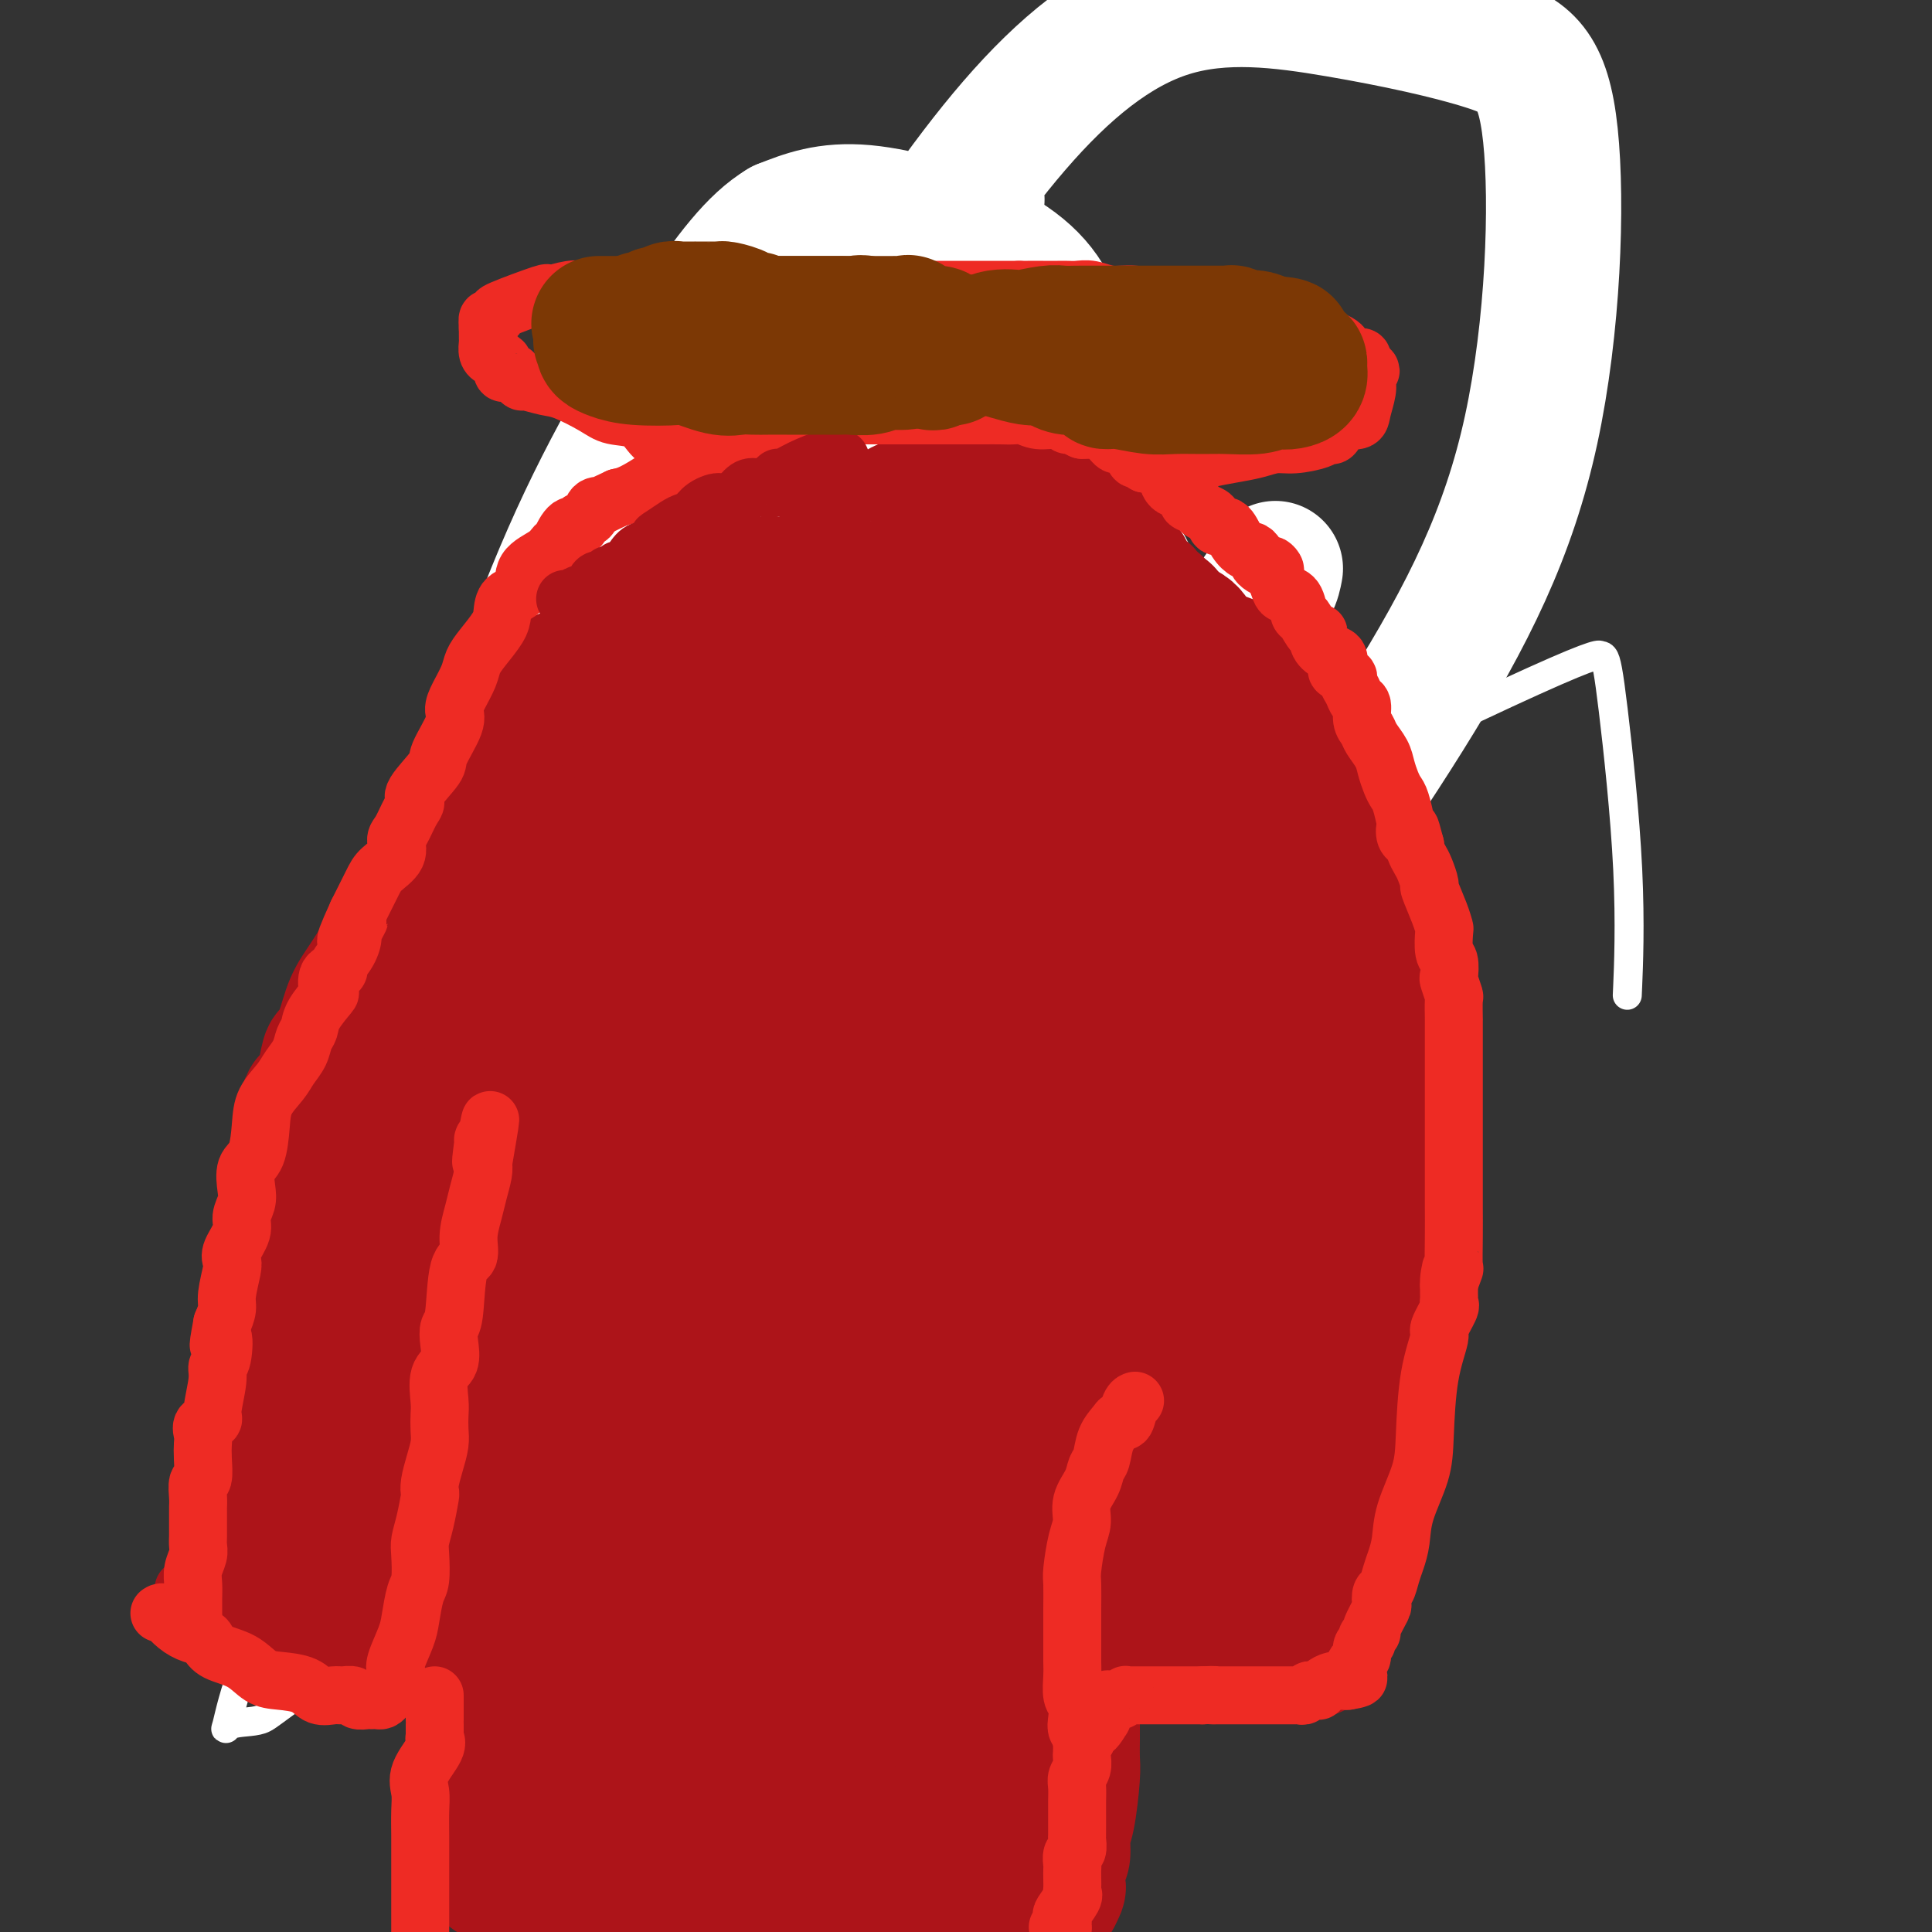 <svg viewBox='0 0 400 400' version='1.1' xmlns='http://www.w3.org/2000/svg' xmlns:xlink='http://www.w3.org/1999/xlink'><rect x="0" y="0" width="400" height="400" fill="#333333" stroke="none"/><g fill='none' stroke='#000000' stroke-width='6' stroke-linecap='round' stroke-linejoin='round'><path d='M122,144c-0.006,0.219 -0.013,0.438 0,1c0.013,0.562 0.044,1.469 0,3c-0.044,1.531 -0.165,3.688 0,5c0.165,1.312 0.616,1.779 1,3c0.384,1.221 0.700,3.196 1,4c0.300,0.804 0.585,0.437 1,2c0.415,1.563 0.961,5.055 1,7c0.039,1.945 -0.428,2.341 0,3c0.428,0.659 1.751,1.580 2,3c0.249,1.420 -0.576,3.340 0,5c0.576,1.660 2.553,3.059 3,4c0.447,0.941 -0.637,1.423 0,3c0.637,1.577 2.994,4.250 4,6c1.006,1.750 0.660,2.576 1,4c0.340,1.424 1.366,3.444 2,5c0.634,1.556 0.878,2.646 1,4c0.122,1.354 0.123,2.971 1,5c0.877,2.029 2.630,4.470 4,7c1.370,2.530 2.358,5.148 3,7c0.642,1.852 0.939,2.938 2,5c1.061,2.062 2.885,5.102 4,7c1.115,1.898 1.520,2.656 2,3c0.480,0.344 1.033,0.274 2,1c0.967,0.726 2.347,2.247 3,3c0.653,0.753 0.578,0.738 1,1c0.422,0.262 1.340,0.802 2,1c0.660,0.198 1.062,0.053 2,0c0.938,-0.053 2.411,-0.015 4,0c1.589,0.015 3.295,0.008 5,0'/><path d='M174,246c3.669,-0.000 7.342,-0.001 9,0c1.658,0.001 1.303,0.003 4,0c2.697,-0.003 8.448,-0.011 12,0c3.552,0.011 4.905,0.041 7,0c2.095,-0.041 4.934,-0.151 7,0c2.066,0.151 3.361,0.564 5,0c1.639,-0.564 3.622,-2.105 5,-3c1.378,-0.895 2.151,-1.143 3,-2c0.849,-0.857 1.775,-2.323 3,-4c1.225,-1.677 2.751,-3.564 4,-6c1.249,-2.436 2.221,-5.421 3,-8c0.779,-2.579 1.365,-4.752 2,-7c0.635,-2.248 1.321,-4.570 2,-7c0.679,-2.430 1.353,-4.969 2,-7c0.647,-2.031 1.268,-3.555 2,-5c0.732,-1.445 1.577,-2.812 2,-4c0.423,-1.188 0.425,-2.197 1,-4c0.575,-1.803 1.723,-4.399 2,-6c0.277,-1.601 -0.318,-2.206 0,-4c0.318,-1.794 1.549,-4.776 2,-7c0.451,-2.224 0.121,-3.689 0,-6c-0.121,-2.311 -0.032,-5.469 0,-8c0.032,-2.531 0.008,-4.435 0,-6c-0.008,-1.565 0.001,-2.789 0,-4c-0.001,-1.211 -0.011,-2.408 0,-4c0.011,-1.592 0.042,-3.578 0,-5c-0.042,-1.422 -0.158,-2.279 0,-3c0.158,-0.721 0.589,-1.307 0,-2c-0.589,-0.693 -2.197,-1.494 -3,-2c-0.803,-0.506 -0.801,-0.716 -1,-1c-0.199,-0.284 -0.600,-0.642 -1,-1'/><path d='M246,130c-0.884,-1.389 -0.593,-1.863 -1,-2c-0.407,-0.137 -1.512,0.063 -3,-1c-1.488,-1.063 -3.357,-3.387 -4,-4c-0.643,-0.613 -0.058,0.486 -1,0c-0.942,-0.486 -3.411,-2.558 -6,-4c-2.589,-1.442 -5.298,-2.255 -7,-3c-1.702,-0.745 -2.398,-1.423 -4,-2c-1.602,-0.577 -4.109,-1.055 -6,-2c-1.891,-0.945 -3.165,-2.358 -5,-3c-1.835,-0.642 -4.229,-0.515 -7,-1c-2.771,-0.485 -5.918,-1.584 -9,-3c-3.082,-1.416 -6.100,-3.150 -9,-4c-2.900,-0.850 -5.684,-0.816 -8,-1c-2.316,-0.184 -4.165,-0.585 -6,-1c-1.835,-0.415 -3.657,-0.843 -5,-1c-1.343,-0.157 -2.205,-0.042 -3,0c-0.795,0.042 -1.521,0.010 -2,0c-0.479,-0.010 -0.710,0.000 -1,0c-0.290,-0.000 -0.637,-0.012 -1,0c-0.363,0.012 -0.742,0.046 -1,0c-0.258,-0.046 -0.397,-0.172 -1,0c-0.603,0.172 -1.671,0.641 -2,1c-0.329,0.359 0.081,0.607 0,1c-0.081,0.393 -0.652,0.932 -1,1c-0.348,0.068 -0.475,-0.336 -1,0c-0.525,0.336 -1.450,1.413 -2,2c-0.550,0.587 -0.725,0.683 -1,1c-0.275,0.317 -0.651,0.855 -1,1c-0.349,0.145 -0.671,-0.101 -1,0c-0.329,0.101 -0.664,0.551 -1,1'/><path d='M146,106c-1.438,1.357 -0.035,0.749 0,1c0.035,0.251 -1.300,1.362 -2,2c-0.700,0.638 -0.766,0.805 -1,1c-0.234,0.195 -0.636,0.420 -1,1c-0.364,0.580 -0.689,1.517 -1,2c-0.311,0.483 -0.608,0.514 -1,1c-0.392,0.486 -0.880,1.429 -1,2c-0.120,0.571 0.126,0.770 0,1c-0.126,0.230 -0.626,0.492 -1,1c-0.374,0.508 -0.622,1.262 -1,2c-0.378,0.738 -0.885,1.459 -1,2c-0.115,0.541 0.163,0.902 0,1c-0.163,0.098 -0.766,-0.066 -1,0c-0.234,0.066 -0.099,0.361 0,1c0.099,0.639 0.163,1.620 0,2c-0.163,0.380 -0.551,0.157 -1,1c-0.449,0.843 -0.957,2.750 -1,4c-0.043,1.250 0.381,1.843 0,3c-0.381,1.157 -1.566,2.878 -2,4c-0.434,1.122 -0.116,1.646 0,2c0.116,0.354 0.031,0.540 0,1c-0.031,0.460 -0.008,1.196 0,2c0.008,0.804 0.002,1.678 0,2c-0.002,0.322 -0.001,0.092 0,0c0.001,-0.092 0.000,-0.046 0,0'/></g>
<g fill='none' stroke='#FFFFFF' stroke-width='6' stroke-linecap='round' stroke-linejoin='round'><path d='M212,237c-0.233,-0.162 -0.466,-0.325 -1,0c-0.534,0.325 -1.369,1.137 -2,2c-0.631,0.863 -1.057,1.775 -1,2c0.057,0.225 0.597,-0.239 0,0c-0.597,0.239 -2.333,1.180 1,1c3.333,-0.180 11.734,-1.480 19,-4c7.266,-2.520 13.398,-6.259 18,-9c4.602,-2.741 7.675,-4.483 10,-7c2.325,-2.517 3.902,-5.808 5,-7c1.098,-1.192 1.716,-0.285 0,0c-1.716,0.285 -5.765,-0.053 -8,0c-2.235,0.053 -2.656,0.497 -8,5c-5.344,4.503 -15.610,13.064 -25,21c-9.390,7.936 -17.903,15.248 -24,22c-6.097,6.752 -9.776,12.945 -13,17c-3.224,4.055 -5.992,5.973 -7,7c-1.008,1.027 -0.255,1.165 0,1c0.255,-0.165 0.012,-0.632 0,-3c-0.012,-2.368 0.208,-6.637 1,-9c0.792,-2.363 2.156,-2.819 5,-8c2.844,-5.181 7.170,-15.085 20,-32c12.830,-16.915 34.165,-40.839 50,-56c15.835,-15.161 26.168,-21.560 33,-27c6.832,-5.440 10.161,-9.922 12,-12c1.839,-2.078 2.187,-1.752 3,-2c0.813,-0.248 2.089,-1.071 2,-1c-0.089,0.071 -1.545,1.035 -3,2'/><path d='M299,140c6.259,-6.324 -1.593,-2.135 -5,5c-3.407,7.135 -2.369,17.215 -11,31c-8.631,13.785 -26.933,31.275 -46,48c-19.067,16.725 -38.901,32.686 -69,54c-30.099,21.314 -70.465,47.980 -91,62c-20.535,14.020 -21.240,15.392 -23,16c-1.760,0.608 -4.573,0.451 -6,1c-1.427,0.549 -1.466,1.802 -1,0c0.466,-1.802 1.437,-6.661 4,-13c2.563,-6.339 6.717,-14.160 17,-26c10.283,-11.840 26.695,-27.700 38,-38c11.305,-10.300 17.504,-15.038 34,-28c16.496,-12.962 43.288,-34.146 66,-50c22.712,-15.854 41.344,-26.377 62,-37c20.656,-10.623 43.336,-21.346 54,-26c10.664,-4.654 9.313,-3.240 9,-3c-0.313,0.240 0.413,-0.692 1,0c0.587,0.692 1.034,3.010 2,11c0.966,7.990 2.453,21.651 3,33c0.547,11.349 0.156,20.385 0,24c-0.156,3.615 -0.078,1.807 0,0'/></g>
<g fill='none' stroke='#FFFFFF' stroke-width='28' stroke-linecap='round' stroke-linejoin='round'><path d='M218,155c7.018,-1.163 14.037,-2.326 19,-3c4.963,-0.674 7.871,-0.861 10,-1c2.129,-0.139 3.481,-0.232 4,0c0.519,0.232 0.206,0.789 0,1c-0.206,0.211 -0.306,0.075 0,3c0.306,2.925 1.019,8.910 0,16c-1.019,7.090 -3.771,15.286 -7,22c-3.229,6.714 -6.934,11.945 -10,18c-3.066,6.055 -5.494,12.935 -9,18c-3.506,5.065 -8.091,8.317 -10,10c-1.909,1.683 -1.142,1.797 -1,2c0.142,0.203 -0.340,0.493 0,0c0.340,-0.493 1.502,-1.771 5,-4c3.498,-2.229 9.333,-5.409 14,-11c4.667,-5.591 8.165,-13.595 11,-20c2.835,-6.405 5.007,-11.213 6,-17c0.993,-5.787 0.807,-12.552 1,-18c0.193,-5.448 0.765,-9.578 0,-14c-0.765,-4.422 -2.867,-9.136 -6,-13c-3.133,-3.864 -7.296,-6.878 -10,-9c-2.704,-2.122 -3.948,-3.351 -7,-4c-3.052,-0.649 -7.912,-0.717 -13,2c-5.088,2.717 -10.404,8.218 -17,15c-6.596,6.782 -14.472,14.845 -24,34c-9.528,19.155 -20.709,49.402 -30,73c-9.291,23.598 -16.694,40.546 -21,55c-4.306,14.454 -5.516,26.416 -6,34c-0.484,7.584 -0.242,10.792 0,14'/><path d='M117,358c-1.093,7.876 -0.825,3.566 0,2c0.825,-1.566 2.206,-0.386 6,-4c3.794,-3.614 9.999,-12.020 21,-25c11.001,-12.980 26.797,-30.535 44,-50c17.203,-19.465 35.814,-40.840 54,-64c18.186,-23.160 35.948,-48.105 49,-69c13.052,-20.895 21.393,-37.740 26,-59c4.607,-21.260 5.480,-46.935 4,-61c-1.480,-14.065 -5.313,-16.518 -13,-19c-7.687,-2.482 -19.229,-4.991 -31,-7c-11.771,-2.009 -23.770,-3.518 -35,0c-11.230,3.518 -21.691,12.063 -32,24c-10.309,11.937 -20.468,27.265 -30,42c-9.532,14.735 -18.438,28.878 -27,47c-8.562,18.122 -16.779,40.223 -23,60c-6.221,19.777 -10.446,37.230 -13,54c-2.554,16.770 -3.439,32.858 -4,46c-0.561,13.142 -0.799,23.337 0,28c0.799,4.663 2.634,3.795 4,4c1.366,0.205 2.263,1.484 5,0c2.737,-1.484 7.314,-5.729 13,-13c5.686,-7.271 12.483,-17.568 18,-25c5.517,-7.432 9.756,-12.001 17,-25c7.244,-12.999 17.494,-34.430 26,-55c8.506,-20.570 15.268,-40.278 19,-56c3.732,-15.722 4.434,-27.456 5,-38c0.566,-10.544 0.997,-19.898 -1,-27c-1.997,-7.102 -6.422,-11.950 -14,-16c-7.578,-4.050 -18.308,-7.300 -26,-8c-7.692,-0.700 -12.346,1.150 -17,3'/><path d='M162,47c-5.451,3.245 -10.579,9.857 -18,21c-7.421,11.143 -17.133,26.817 -26,47c-8.867,20.183 -16.887,44.875 -23,65c-6.113,20.125 -10.319,35.683 -12,53c-1.681,17.317 -0.837,36.393 0,45c0.837,8.607 1.665,6.745 3,8c1.335,1.255 3.175,5.627 6,8c2.825,2.373 6.635,2.747 14,0c7.365,-2.747 18.284,-8.614 27,-18c8.716,-9.386 15.228,-22.291 24,-37c8.772,-14.709 19.805,-31.223 29,-48c9.195,-16.777 16.553,-33.816 21,-48c4.447,-14.184 5.983,-25.513 8,-33c2.017,-7.487 4.515,-11.134 5,-15c0.485,-3.866 -1.041,-7.953 -4,-11c-2.959,-3.047 -7.349,-5.056 -12,-6c-4.651,-0.944 -9.561,-0.823 -16,-1c-6.439,-0.177 -14.405,-0.652 -22,1c-7.595,1.652 -14.819,5.431 -22,14c-7.181,8.569 -14.319,21.929 -18,31c-3.681,9.071 -3.906,13.852 -4,20c-0.094,6.148 -0.056,13.664 0,19c0.056,5.336 0.131,8.492 1,11c0.869,2.508 2.531,4.367 4,5c1.469,0.633 2.744,0.041 5,0c2.256,-0.041 5.491,0.470 10,-5c4.509,-5.470 10.291,-16.920 14,-27c3.709,-10.080 5.345,-18.791 10,-30c4.655,-11.209 12.330,-24.917 18,-36c5.670,-11.083 9.335,-19.542 13,-28'/><path d='M197,52c9.046,-19.425 4.161,-7.486 2,-3c-2.161,4.486 -1.600,1.519 0,-1c1.600,-2.519 4.237,-4.592 -3,2c-7.237,6.592 -24.350,21.848 -33,30c-8.650,8.152 -8.839,9.200 -16,19c-7.161,9.800 -21.294,28.351 -32,45c-10.706,16.649 -17.986,31.395 -24,47c-6.014,15.605 -10.763,32.069 -14,46c-3.237,13.931 -4.961,25.330 -5,36c-0.039,10.670 1.608,20.613 4,25c2.392,4.387 5.527,3.220 10,3c4.473,-0.220 10.282,0.507 18,-2c7.718,-2.507 17.344,-8.250 30,-18c12.656,-9.750 28.341,-23.509 41,-35c12.659,-11.491 22.294,-20.715 31,-32c8.706,-11.285 16.485,-24.630 21,-37c4.515,-12.370 5.765,-23.764 7,-32c1.235,-8.236 2.455,-13.313 2,-18c-0.455,-4.687 -2.584,-8.983 -4,-11c-1.416,-2.017 -2.120,-1.753 -3,-2c-0.880,-0.247 -1.937,-1.005 -5,0c-3.063,1.005 -8.133,3.772 -13,8c-4.867,4.228 -9.532,9.916 -15,18c-5.468,8.084 -11.740,18.562 -18,30c-6.260,11.438 -12.509,23.836 -17,36c-4.491,12.164 -7.224,24.096 -9,33c-1.776,8.904 -2.593,14.782 -3,19c-0.407,4.218 -0.402,6.777 0,8c0.402,1.223 1.201,1.112 2,1'/><path d='M151,267c2.069,3.115 7.742,-3.096 12,-8c4.258,-4.904 7.101,-8.500 14,-18c6.899,-9.500 17.853,-24.902 25,-36c7.147,-11.098 10.488,-17.890 14,-28c3.512,-10.110 7.194,-23.537 9,-33c1.806,-9.463 1.735,-14.960 2,-20c0.265,-5.040 0.865,-9.621 0,-13c-0.865,-3.379 -3.197,-5.555 -6,-7c-2.803,-1.445 -6.078,-2.159 -9,-3c-2.922,-0.841 -5.489,-1.808 -12,0c-6.511,1.808 -16.964,6.393 -24,11c-7.036,4.607 -10.655,9.236 -14,13c-3.345,3.764 -6.415,6.663 -9,11c-2.585,4.337 -4.686,10.112 -6,14c-1.314,3.888 -1.841,5.888 -2,8c-0.159,2.112 0.049,4.337 0,6c-0.049,1.663 -0.355,2.765 0,4c0.355,1.235 1.370,2.604 3,3c1.630,0.396 3.875,-0.181 7,0c3.125,0.181 7.128,1.120 11,0c3.872,-1.120 7.611,-4.298 11,-7c3.389,-2.702 6.428,-4.928 11,-10c4.572,-5.072 10.678,-12.988 14,-18c3.322,-5.012 3.859,-7.118 4,-10c0.141,-2.882 -0.114,-6.538 0,-9c0.114,-2.462 0.597,-3.729 0,-5c-0.597,-1.271 -2.273,-2.547 -4,-3c-1.727,-0.453 -3.503,-0.084 -7,0c-3.497,0.084 -8.713,-0.119 -14,2c-5.287,2.119 -10.643,6.559 -16,11'/><path d='M165,122c-6.232,4.889 -13.813,11.613 -20,18c-6.187,6.387 -10.979,12.437 -17,22c-6.021,9.563 -13.272,22.637 -17,31c-3.728,8.363 -3.934,12.014 -4,16c-0.066,3.986 0.007,8.308 0,12c-0.007,3.692 -0.095,6.754 1,10c1.095,3.246 3.373,6.675 5,9c1.627,2.325 2.601,3.544 5,5c2.399,1.456 6.221,3.148 10,4c3.779,0.852 7.515,0.862 12,1c4.485,0.138 9.721,0.403 13,0c3.279,-0.403 4.602,-1.475 9,-5c4.398,-3.525 11.872,-9.503 17,-15c5.128,-5.497 7.912,-10.512 10,-15c2.088,-4.488 3.482,-8.449 4,-14c0.518,-5.551 0.161,-12.692 0,-16c-0.161,-3.308 -0.126,-2.784 0,-3c0.126,-0.216 0.343,-1.171 0,-2c-0.343,-0.829 -1.245,-1.532 -5,0c-3.755,1.532 -10.361,5.300 -16,9c-5.639,3.700 -10.309,7.332 -15,13c-4.691,5.668 -9.401,13.372 -14,22c-4.599,8.628 -9.085,18.182 -11,24c-1.915,5.818 -1.259,7.902 -1,10c0.259,2.098 0.123,4.210 0,5c-0.123,0.790 -0.231,0.258 0,0c0.231,-0.258 0.802,-0.243 1,0c0.198,0.243 0.022,0.715 1,0c0.978,-0.715 3.109,-2.615 5,-4c1.891,-1.385 3.540,-2.253 5,-5c1.460,-2.747 2.730,-7.374 4,-12'/><path d='M147,242c1.015,-3.814 1.554,-7.348 2,-11c0.446,-3.652 0.800,-7.423 0,-12c-0.800,-4.577 -2.754,-9.961 -4,-13c-1.246,-3.039 -1.784,-3.731 -2,-4c-0.216,-0.269 -0.109,-0.113 0,0c0.109,0.113 0.221,0.182 -1,0c-1.221,-0.182 -3.775,-0.617 -5,0c-1.225,0.617 -1.120,2.286 -2,4c-0.880,1.714 -2.743,3.473 -4,5c-1.257,1.527 -1.906,2.824 -2,4c-0.094,1.176 0.367,2.233 0,3c-0.367,0.767 -1.562,1.245 -2,1c-0.438,-0.245 -0.119,-1.213 0,-2c0.119,-0.787 0.039,-1.394 0,-3c-0.039,-1.606 -0.037,-4.209 0,-7c0.037,-2.791 0.108,-5.768 0,-8c-0.108,-2.232 -0.395,-3.720 0,-5c0.395,-1.280 1.474,-2.352 2,-3c0.526,-0.648 0.501,-0.873 1,-1c0.499,-0.127 1.522,-0.155 3,0c1.478,0.155 3.411,0.494 6,2c2.589,1.506 5.834,4.178 9,7c3.166,2.822 6.254,5.793 12,11c5.746,5.207 14.150,12.649 19,18c4.850,5.351 6.146,8.610 9,13c2.854,4.390 7.265,9.911 10,13c2.735,3.089 3.795,3.745 5,5c1.205,1.255 2.555,3.107 3,4c0.445,0.893 -0.016,0.827 0,0c0.016,-0.827 0.508,-2.413 1,-4'/><path d='M207,259c1.293,-3.952 4.024,-11.832 6,-18c1.976,-6.168 3.195,-10.622 5,-16c1.805,-5.378 4.194,-11.678 7,-17c2.806,-5.322 6.029,-9.666 8,-16c1.971,-6.334 2.690,-14.657 4,-19c1.310,-4.343 3.209,-4.705 5,-7c1.791,-2.295 3.473,-6.524 4,-9c0.527,-2.476 -0.100,-3.200 0,-5c0.100,-1.800 0.929,-4.674 2,-7c1.071,-2.326 2.385,-4.102 3,-6c0.615,-1.898 0.533,-3.917 2,-6c1.467,-2.083 4.484,-4.229 6,-6c1.516,-1.771 1.530,-3.168 2,-4c0.470,-0.832 1.394,-1.099 2,-2c0.606,-0.901 0.894,-2.435 1,-3c0.106,-0.565 0.030,-0.161 0,0c-0.030,0.161 -0.015,0.081 0,0'/></g>
<g fill='none' stroke='#AD1419' stroke-width='28' stroke-linecap='round' stroke-linejoin='round'><path d='M198,162c-0.323,-0.002 -0.645,-0.003 -1,0c-0.355,0.003 -0.742,0.012 -1,0c-0.258,-0.012 -0.387,-0.044 -1,0c-0.613,0.044 -1.710,0.166 -2,0c-0.290,-0.166 0.227,-0.619 0,-1c-0.227,-0.381 -1.197,-0.691 -2,-1c-0.803,-0.309 -1.438,-0.618 -2,-1c-0.562,-0.382 -1.051,-0.837 -2,-1c-0.949,-0.163 -2.359,-0.032 -3,0c-0.641,0.032 -0.514,-0.034 -1,0c-0.486,0.034 -1.586,0.167 -3,0c-1.414,-0.167 -3.141,-0.636 -5,-1c-1.859,-0.364 -3.851,-0.623 -5,-1c-1.149,-0.377 -1.457,-0.872 -2,-1c-0.543,-0.128 -1.322,0.109 -2,0c-0.678,-0.109 -1.255,-0.565 -2,-1c-0.745,-0.435 -1.660,-0.847 -2,-1c-0.340,-0.153 -0.107,-0.045 -1,0c-0.893,0.045 -2.914,0.026 -4,0c-1.086,-0.026 -1.238,-0.059 -2,0c-0.762,0.059 -2.134,0.211 -3,0c-0.866,-0.211 -1.227,-0.785 -2,-1c-0.773,-0.215 -1.959,-0.073 -3,0c-1.041,0.073 -1.937,0.075 -3,0c-1.063,-0.075 -2.291,-0.227 -3,0c-0.709,0.227 -0.897,0.834 -2,1c-1.103,0.166 -3.120,-0.110 -4,0c-0.880,0.110 -0.621,0.607 -1,1c-0.379,0.393 -1.394,0.684 -2,1c-0.606,0.316 -0.803,0.658 -1,1'/><path d='M131,156c-1.720,0.576 -1.021,0.014 -1,0c0.021,-0.014 -0.634,0.518 -1,1c-0.366,0.482 -0.441,0.913 -1,1c-0.559,0.087 -1.603,-0.170 -2,0c-0.397,0.170 -0.148,0.768 0,1c0.148,0.232 0.195,0.100 0,0c-0.195,-0.100 -0.631,-0.166 -1,0c-0.369,0.166 -0.670,0.565 -1,1c-0.330,0.435 -0.687,0.905 -1,1c-0.313,0.095 -0.581,-0.184 -1,0c-0.419,0.184 -0.987,0.831 -2,1c-1.013,0.169 -2.470,-0.138 -3,0c-0.530,0.138 -0.133,0.723 0,1c0.133,0.277 0.001,0.246 -1,1c-1.001,0.754 -2.870,2.294 -4,3c-1.130,0.706 -1.520,0.580 -2,1c-0.480,0.420 -1.048,1.387 -2,2c-0.952,0.613 -2.286,0.871 -3,1c-0.714,0.129 -0.806,0.130 -1,0c-0.194,-0.130 -0.489,-0.390 -1,0c-0.511,0.390 -1.237,1.432 -2,2c-0.763,0.568 -1.563,0.663 -2,1c-0.437,0.337 -0.512,0.916 -1,1c-0.488,0.084 -1.388,-0.328 -2,0c-0.612,0.328 -0.934,1.396 -1,2c-0.066,0.604 0.124,0.744 0,1c-0.124,0.256 -0.562,0.628 -1,1'/><path d='M94,179c-5.962,3.490 -2.367,0.713 -1,0c1.367,-0.713 0.506,0.636 0,1c-0.506,0.364 -0.657,-0.257 -1,0c-0.343,0.257 -0.879,1.393 -1,2c-0.121,0.607 0.174,0.686 0,1c-0.174,0.314 -0.816,0.862 -1,1c-0.184,0.138 0.091,-0.133 0,0c-0.091,0.133 -0.546,0.669 -1,1c-0.454,0.331 -0.905,0.458 -1,1c-0.095,0.542 0.167,1.500 0,2c-0.167,0.500 -0.763,0.541 -1,1c-0.237,0.459 -0.116,1.334 0,2c0.116,0.666 0.228,1.122 0,2c-0.228,0.878 -0.796,2.178 -1,3c-0.204,0.822 -0.044,1.164 0,2c0.044,0.836 -0.027,2.165 0,3c0.027,0.835 0.150,1.177 0,2c-0.150,0.823 -0.575,2.127 -1,3c-0.425,0.873 -0.849,1.313 -1,2c-0.151,0.687 -0.030,1.620 0,2c0.030,0.380 -0.031,0.206 0,1c0.031,0.794 0.155,2.555 0,4c-0.155,1.445 -0.590,2.572 -1,3c-0.410,0.428 -0.796,0.157 -1,2c-0.204,1.843 -0.228,5.801 0,8c0.228,2.199 0.708,2.639 0,5c-0.708,2.361 -2.602,6.643 -4,10c-1.398,3.357 -2.299,5.788 -4,10c-1.701,4.212 -4.200,10.203 -6,15c-1.800,4.797 -2.900,8.398 -4,12'/><path d='M64,280c-3.007,8.692 -1.524,6.921 -2,8c-0.476,1.079 -2.912,5.007 -4,8c-1.088,2.993 -0.828,5.050 -1,6c-0.172,0.950 -0.777,0.794 -1,1c-0.223,0.206 -0.064,0.773 0,1c0.064,0.227 0.032,0.113 0,0'/><path d='M208,169c0.288,-0.309 0.576,-0.619 1,-1c0.424,-0.381 0.985,-0.834 2,-1c1.015,-0.166 2.484,-0.044 3,0c0.516,0.044 0.079,0.012 1,0c0.921,-0.012 3.200,-0.003 5,0c1.800,0.003 3.121,0.001 4,0c0.879,-0.001 1.316,-0.000 2,0c0.684,0.000 1.616,0.000 2,0c0.384,-0.000 0.219,-0.000 1,0c0.781,0.000 2.507,0.000 4,0c1.493,-0.000 2.754,0.000 4,0c1.246,0.000 2.478,-0.000 3,0c0.522,0.000 0.333,0.000 1,0c0.667,-0.000 2.191,-0.000 3,0c0.809,0.000 0.903,0.000 2,0c1.097,-0.000 3.198,-0.001 4,0c0.802,0.001 0.304,0.003 1,0c0.696,-0.003 2.587,-0.012 4,0c1.413,0.012 2.348,0.044 3,0c0.652,-0.044 1.022,-0.166 2,0c0.978,0.166 2.565,0.619 4,1c1.435,0.381 2.717,0.691 4,1'/><path d='M268,169c9.503,0.209 3.261,0.733 1,1c-2.261,0.267 -0.540,0.279 1,1c1.540,0.721 2.899,2.151 4,3c1.101,0.849 1.944,1.116 3,2c1.056,0.884 2.326,2.386 3,3c0.674,0.614 0.754,0.339 1,1c0.246,0.661 0.658,2.259 1,3c0.342,0.741 0.612,0.625 1,1c0.388,0.375 0.892,1.242 1,2c0.108,0.758 -0.181,1.409 0,2c0.181,0.591 0.833,1.124 1,2c0.167,0.876 -0.151,2.097 0,3c0.151,0.903 0.773,1.490 1,2c0.227,0.510 0.061,0.943 0,2c-0.061,1.057 -0.016,2.738 0,4c0.016,1.262 0.004,2.107 0,3c-0.004,0.893 -0.001,1.836 0,3c0.001,1.164 0.000,2.550 0,4c-0.000,1.450 -0.000,2.965 0,4c0.000,1.035 0.000,1.590 0,4c-0.000,2.410 -0.000,6.674 0,9c0.000,2.326 0.000,2.714 0,4c-0.000,1.286 -0.000,3.470 0,5c0.000,1.530 0.000,2.406 0,3c-0.000,0.594 -0.000,0.907 0,2c0.000,1.093 0.000,2.967 0,4c-0.000,1.033 -0.000,1.225 0,2c0.000,0.775 0.000,2.132 0,4c-0.000,1.868 -0.000,4.248 0,6c0.000,1.752 0.000,2.876 0,4'/><path d='M286,262c-0.023,12.924 -0.581,9.233 -1,10c-0.419,0.767 -0.700,5.991 -1,10c-0.300,4.009 -0.621,6.803 -1,9c-0.379,2.197 -0.817,3.798 -1,5c-0.183,1.202 -0.113,2.004 0,3c0.113,0.996 0.268,2.185 0,3c-0.268,0.815 -0.961,1.256 -1,2c-0.039,0.744 0.574,1.792 0,3c-0.574,1.208 -2.336,2.575 -3,4c-0.664,1.425 -0.229,2.907 0,4c0.229,1.093 0.254,1.795 0,3c-0.254,1.205 -0.786,2.913 -1,4c-0.214,1.087 -0.109,1.555 0,2c0.109,0.445 0.223,0.869 0,1c-0.223,0.131 -0.782,-0.031 -1,0c-0.218,0.031 -0.096,0.255 0,1c0.096,0.745 0.166,2.012 0,3c-0.166,0.988 -0.566,1.698 -1,2c-0.434,0.302 -0.901,0.195 -1,1c-0.099,0.805 0.170,2.521 0,3c-0.170,0.479 -0.777,-0.278 -1,0c-0.223,0.278 -0.060,1.590 0,2c0.060,0.410 0.016,-0.082 0,0c-0.016,0.082 -0.005,0.738 0,1c0.005,0.262 0.002,0.131 0,0'/><path d='M273,338c-1.591,6.021 -1.069,3.074 -1,2c0.069,-1.074 -0.313,-0.274 -1,0c-0.687,0.274 -1.677,0.022 -2,0c-0.323,-0.022 0.020,0.188 -1,0c-1.020,-0.188 -3.404,-0.772 -4,-1c-0.596,-0.228 0.596,-0.099 0,0c-0.596,0.099 -2.979,0.170 -4,0c-1.021,-0.170 -0.678,-0.580 -1,-1c-0.322,-0.420 -1.307,-0.849 -2,-1c-0.693,-0.151 -1.094,-0.024 -2,0c-0.906,0.024 -2.316,-0.054 -3,0c-0.684,0.054 -0.641,0.239 -1,0c-0.359,-0.239 -1.122,-0.901 -2,-1c-0.878,-0.099 -1.873,0.367 -3,0c-1.127,-0.367 -2.386,-1.566 -4,-2c-1.614,-0.434 -3.583,-0.102 -5,0c-1.417,0.102 -2.283,-0.024 -3,0c-0.717,0.024 -1.287,0.199 -2,0c-0.713,-0.199 -1.571,-0.771 -2,-1c-0.429,-0.229 -0.430,-0.114 -1,0c-0.570,0.114 -1.710,0.226 -2,0c-0.290,-0.226 0.268,-0.792 0,-1c-0.268,-0.208 -1.362,-0.060 -2,0c-0.638,0.060 -0.819,0.030 -1,0'/><path d='M224,332c-6.742,-1.280 -1.596,-0.480 0,0c1.596,0.480 -0.357,0.638 -1,1c-0.643,0.362 0.024,0.927 0,1c-0.024,0.073 -0.738,-0.345 -1,0c-0.262,0.345 -0.070,1.454 0,2c0.070,0.546 0.019,0.530 0,1c-0.019,0.470 -0.005,1.424 0,2c0.005,0.576 0.001,0.772 0,1c-0.001,0.228 -0.000,0.488 0,1c0.000,0.512 0.000,1.275 0,2c-0.000,0.725 -0.000,1.412 0,2c0.000,0.588 0.000,1.078 0,2c-0.000,0.922 0.000,2.277 0,3c-0.000,0.723 -0.000,0.813 0,1c0.000,0.187 0.000,0.471 0,1c-0.000,0.529 -0.000,1.304 0,2c0.000,0.696 0.001,1.315 0,2c-0.001,0.685 -0.003,1.436 0,2c0.003,0.564 0.011,0.939 0,2c-0.011,1.061 -0.040,2.806 0,4c0.040,1.194 0.151,1.836 0,4c-0.151,2.164 -0.562,5.848 -1,8c-0.438,2.152 -0.901,2.771 -1,4c-0.099,1.229 0.167,3.068 0,4c-0.167,0.932 -0.766,0.956 -1,2c-0.234,1.044 -0.104,3.109 0,4c0.104,0.891 0.183,0.610 0,1c-0.183,0.390 -0.626,1.451 -1,2c-0.374,0.549 -0.678,0.585 -1,1c-0.322,0.415 -0.661,1.207 -1,2'/><path d='M216,396c-1.200,10.222 -0.200,3.778 0,2c0.200,-1.778 -0.400,1.111 -1,4'/><path d='M52,310c-0.108,0.413 -0.216,0.827 0,1c0.216,0.173 0.755,0.106 1,0c0.245,-0.106 0.195,-0.253 1,0c0.805,0.253 2.465,0.904 4,1c1.535,0.096 2.945,-0.362 5,0c2.055,0.362 4.753,1.546 7,2c2.247,0.454 4.042,0.178 6,0c1.958,-0.178 4.080,-0.258 5,0c0.920,0.258 0.638,0.853 1,1c0.362,0.147 1.369,-0.153 2,0c0.631,0.153 0.885,0.761 1,1c0.115,0.239 0.090,0.110 1,0c0.910,-0.110 2.754,-0.201 4,0c1.246,0.201 1.896,0.695 3,1c1.104,0.305 2.664,0.421 4,1c1.336,0.579 2.448,1.619 3,2c0.552,0.381 0.543,0.101 1,0c0.457,-0.101 1.380,-0.024 2,0c0.620,0.024 0.937,-0.006 1,0c0.063,0.006 -0.127,0.049 0,0c0.127,-0.049 0.570,-0.188 1,0c0.430,0.188 0.847,0.705 1,1c0.153,0.295 0.044,0.370 0,1c-0.044,0.630 -0.022,1.815 0,3'/><path d='M106,325c-0.001,0.753 -0.003,0.634 0,2c0.003,1.366 0.011,4.217 0,6c-0.011,1.783 -0.041,2.497 0,4c0.041,1.503 0.155,3.794 0,6c-0.155,2.206 -0.577,4.329 -1,6c-0.423,1.671 -0.846,2.892 -1,4c-0.154,1.108 -0.040,2.103 0,3c0.040,0.897 0.007,1.698 0,4c-0.007,2.302 0.013,6.107 0,8c-0.013,1.893 -0.060,1.874 0,3c0.060,1.126 0.226,3.396 0,5c-0.226,1.604 -0.845,2.543 -1,4c-0.155,1.457 0.154,3.431 0,5c-0.154,1.569 -0.773,2.733 -1,3c-0.227,0.267 -0.064,-0.363 0,-1c0.064,-0.637 0.027,-1.282 0,-3c-0.027,-1.718 -0.046,-4.509 0,-8c0.046,-3.491 0.156,-7.681 0,-12c-0.156,-4.319 -0.578,-8.767 -1,-14c-0.422,-5.233 -0.845,-11.251 -1,-16c-0.155,-4.749 -0.041,-8.230 0,-12c0.041,-3.770 0.011,-7.829 0,-11c-0.011,-3.171 -0.003,-5.455 0,-8c0.003,-2.545 0.001,-5.352 0,-7c-0.001,-1.648 -0.000,-2.136 0,-3c0.000,-0.864 0.000,-2.104 0,-3c-0.000,-0.896 -0.000,-1.448 0,-2'/><path d='M100,288c-0.309,-15.105 -0.083,-2.866 0,2c0.083,4.866 0.022,2.359 0,5c-0.022,2.641 -0.007,10.431 0,17c0.007,6.569 0.005,11.918 0,18c-0.005,6.082 -0.012,12.897 0,17c0.012,4.103 0.042,5.493 0,6c-0.042,0.507 -0.155,0.132 0,0c0.155,-0.132 0.577,-0.021 1,-4c0.423,-3.979 0.845,-12.047 1,-20c0.155,-7.953 0.041,-15.789 0,-25c-0.041,-9.211 -0.011,-19.796 0,-28c0.011,-8.204 0.003,-14.027 0,-20c-0.003,-5.973 -0.002,-12.096 0,-17c0.002,-4.904 0.004,-8.590 0,-11c-0.004,-2.410 -0.013,-3.544 0,-5c0.013,-1.456 0.050,-3.235 0,-4c-0.050,-0.765 -0.187,-0.517 0,0c0.187,0.517 0.698,1.303 0,4c-0.698,2.697 -2.604,7.306 -5,13c-2.396,5.694 -5.283,12.473 -9,21c-3.717,8.527 -8.264,18.801 -12,28c-3.736,9.199 -6.660,17.323 -9,24c-2.340,6.677 -4.097,11.908 -5,15c-0.903,3.092 -0.951,4.046 -1,5'/><path d='M61,329c-6.311,15.994 -1.590,0.979 0,-7c1.590,-7.979 0.047,-8.923 0,-15c-0.047,-6.077 1.401,-17.287 2,-22c0.599,-4.713 0.348,-2.929 1,-5c0.652,-2.071 2.208,-7.998 4,-12c1.792,-4.002 3.819,-6.080 5,-8c1.181,-1.920 1.516,-3.681 2,-5c0.484,-1.319 1.116,-2.196 2,-3c0.884,-0.804 2.020,-1.534 3,-2c0.980,-0.466 1.803,-0.667 2,-1c0.197,-0.333 -0.231,-0.798 0,-1c0.231,-0.202 1.120,-0.141 2,0c0.880,0.141 1.752,0.360 2,1c0.248,0.640 -0.126,1.699 0,4c0.126,2.301 0.752,5.843 1,10c0.248,4.157 0.118,8.929 0,13c-0.118,4.071 -0.223,7.442 0,12c0.223,4.558 0.774,10.302 1,13c0.226,2.698 0.128,2.350 0,2c-0.128,-0.350 -0.285,-0.701 0,0c0.285,0.701 1.013,2.453 2,0c0.987,-2.453 2.233,-9.110 3,-16c0.767,-6.890 1.056,-14.012 2,-21c0.944,-6.988 2.542,-13.842 5,-22c2.458,-8.158 5.777,-17.619 7,-23c1.223,-5.381 0.349,-6.680 1,-10c0.651,-3.320 2.825,-8.660 5,-14'/><path d='M113,197c3.012,-11.914 1.543,-7.199 1,-6c-0.543,1.199 -0.159,-1.117 0,-1c0.159,0.117 0.094,2.669 0,7c-0.094,4.331 -0.218,10.442 -1,16c-0.782,5.558 -2.223,10.562 -3,18c-0.777,7.438 -0.890,17.308 -2,25c-1.110,7.692 -3.216,13.206 -4,18c-0.784,4.794 -0.245,8.870 0,11c0.245,2.130 0.197,2.316 0,3c-0.197,0.684 -0.542,1.866 0,1c0.542,-0.866 1.970,-3.779 3,-9c1.030,-5.221 1.662,-12.749 3,-21c1.338,-8.251 3.381,-17.223 5,-26c1.619,-8.777 2.812,-17.357 4,-25c1.188,-7.643 2.371,-14.349 3,-19c0.629,-4.651 0.704,-7.247 1,-9c0.296,-1.753 0.811,-2.665 1,-3c0.189,-0.335 0.051,-0.095 0,-1c-0.051,-0.905 -0.014,-2.956 0,-1c0.014,1.956 0.004,7.917 0,14c-0.004,6.083 -0.001,12.287 0,19c0.001,6.713 0.000,13.933 0,21c-0.000,7.067 -0.000,13.980 0,22c0.000,8.020 0.000,17.149 0,23c-0.000,5.851 -0.000,8.426 0,11'/><path d='M124,285c-0.118,17.300 -0.413,6.549 0,3c0.413,-3.549 1.534,0.104 2,-1c0.466,-1.104 0.276,-6.965 1,-13c0.724,-6.035 2.362,-12.246 4,-19c1.638,-6.754 3.276,-14.053 4,-22c0.724,-7.947 0.534,-16.544 1,-22c0.466,-5.456 1.589,-7.773 2,-10c0.411,-2.227 0.110,-4.364 0,-5c-0.110,-0.636 -0.030,0.229 0,1c0.030,0.771 0.008,1.447 0,4c-0.008,2.553 -0.002,6.982 0,10c0.002,3.018 0.001,4.625 0,10c-0.001,5.375 -0.001,14.518 0,19c0.001,4.482 0.003,4.304 0,6c-0.003,1.696 -0.012,5.268 0,7c0.012,1.732 0.043,1.624 0,2c-0.043,0.376 -0.162,1.234 0,1c0.162,-0.234 0.604,-1.562 1,-3c0.396,-1.438 0.747,-2.987 1,-7c0.253,-4.013 0.407,-10.490 2,-21c1.593,-10.510 4.623,-25.055 6,-34c1.377,-8.945 1.101,-12.292 1,-16c-0.101,-3.708 -0.027,-7.777 0,-10c0.027,-2.223 0.007,-2.598 0,-3c-0.007,-0.402 -0.002,-0.829 0,1c0.002,1.829 0.001,5.915 0,10'/><path d='M149,173c-0.001,4.609 -0.003,10.632 0,16c0.003,5.368 0.012,10.082 0,17c-0.012,6.918 -0.045,16.041 0,20c0.045,3.959 0.167,2.754 0,4c-0.167,1.246 -0.623,4.942 0,5c0.623,0.058 2.323,-3.521 3,-9c0.677,-5.479 0.329,-12.859 1,-19c0.671,-6.141 2.362,-11.044 4,-16c1.638,-4.956 3.224,-9.965 4,-14c0.776,-4.035 0.744,-7.095 1,-9c0.256,-1.905 0.801,-2.656 1,-2c0.199,0.656 0.053,2.719 0,4c-0.053,1.281 -0.015,1.780 0,5c0.015,3.220 0.005,9.163 0,14c-0.005,4.837 -0.004,8.569 0,14c0.004,5.431 0.010,12.560 0,18c-0.010,5.440 -0.037,9.191 0,12c0.037,2.809 0.138,4.677 0,5c-0.138,0.323 -0.516,-0.900 0,-4c0.516,-3.100 1.927,-8.077 3,-14c1.073,-5.923 1.807,-12.791 3,-19c1.193,-6.209 2.846,-11.757 4,-16c1.154,-4.243 1.811,-7.181 2,-10c0.189,-2.819 -0.089,-5.520 0,-7c0.089,-1.480 0.544,-1.740 1,-2'/><path d='M176,166c2.011,-10.654 0.538,-1.290 0,3c-0.538,4.290 -0.143,3.507 0,5c0.143,1.493 0.032,5.262 0,10c-0.032,4.738 0.015,10.446 0,14c-0.015,3.554 -0.091,4.954 0,8c0.091,3.046 0.351,7.736 1,11c0.649,3.264 1.688,5.100 2,6c0.312,0.900 -0.103,0.864 0,1c0.103,0.136 0.724,0.444 1,0c0.276,-0.444 0.206,-1.641 0,-3c-0.206,-1.359 -0.549,-2.882 0,-6c0.549,-3.118 1.988,-7.832 3,-17c1.012,-9.168 1.595,-22.789 3,-31c1.405,-8.211 3.630,-11.013 5,-15c1.370,-3.987 1.884,-9.159 2,-12c0.116,-2.841 -0.165,-3.351 0,-4c0.165,-0.649 0.775,-1.436 1,-1c0.225,0.436 0.063,2.094 0,5c-0.063,2.906 -0.027,7.061 0,11c0.027,3.939 0.045,7.661 0,12c-0.045,4.339 -0.153,9.294 0,13c0.153,3.706 0.566,6.164 1,9c0.434,2.836 0.890,6.049 1,8c0.110,1.951 -0.124,2.641 0,4c0.124,1.359 0.607,3.388 1,5c0.393,1.612 0.697,2.806 1,4'/><path d='M198,206c0.840,10.534 0.440,1.869 0,0c-0.440,-1.869 -0.920,3.057 0,1c0.920,-2.057 3.241,-11.096 5,-18c1.759,-6.904 2.955,-11.673 5,-18c2.045,-6.327 4.940,-14.211 7,-20c2.060,-5.789 3.284,-9.483 4,-13c0.716,-3.517 0.925,-6.856 1,-9c0.075,-2.144 0.016,-3.091 0,-3c-0.016,0.091 0.011,1.221 0,3c-0.011,1.779 -0.059,4.208 0,7c0.059,2.792 0.224,5.945 0,13c-0.224,7.055 -0.837,18.010 0,25c0.837,6.990 3.124,10.015 4,13c0.876,2.985 0.339,5.932 0,8c-0.339,2.068 -0.481,3.259 0,4c0.481,0.741 1.586,1.034 2,1c0.414,-0.034 0.138,-0.394 0,-1c-0.138,-0.606 -0.139,-1.456 0,-4c0.139,-2.544 0.419,-6.781 1,-11c0.581,-4.219 1.465,-8.420 3,-15c1.535,-6.580 3.721,-15.539 5,-21c1.279,-5.461 1.652,-7.422 2,-9c0.348,-1.578 0.671,-2.771 1,-4c0.329,-1.229 0.666,-2.494 1,-3c0.334,-0.506 0.667,-0.253 1,0'/><path d='M240,132c2.475,-10.301 0.663,-2.552 0,2c-0.663,4.552 -0.177,5.907 0,8c0.177,2.093 0.047,4.925 0,11c-0.047,6.075 -0.009,15.394 0,22c0.009,6.606 -0.012,10.498 0,14c0.012,3.502 0.055,6.614 0,9c-0.055,2.386 -0.210,4.046 0,4c0.210,-0.046 0.785,-1.796 1,-5c0.215,-3.204 0.070,-7.860 1,-13c0.930,-5.140 2.936,-10.762 4,-16c1.064,-5.238 1.185,-10.090 2,-14c0.815,-3.910 2.323,-6.878 3,-9c0.677,-2.122 0.521,-3.400 1,-5c0.479,-1.600 1.592,-3.523 2,-3c0.408,0.523 0.109,3.493 0,7c-0.109,3.507 -0.029,7.550 0,12c0.029,4.450 0.008,9.308 0,15c-0.008,5.692 -0.002,12.220 0,18c0.002,5.780 0.001,10.814 0,16c-0.001,5.186 -0.001,10.525 0,14c0.001,3.475 0.005,5.084 0,6c-0.005,0.916 -0.017,1.137 0,1c0.017,-0.137 0.063,-0.633 0,-1c-0.063,-0.367 -0.233,-0.603 0,-4c0.233,-3.397 0.870,-9.953 1,-15c0.130,-5.047 -0.249,-8.585 0,-13c0.249,-4.415 1.124,-9.708 2,-15'/><path d='M257,178c0.933,-10.229 1.767,-12.301 2,-14c0.233,-1.699 -0.134,-3.024 0,-4c0.134,-0.976 0.768,-1.602 1,-2c0.232,-0.398 0.062,-0.566 0,1c-0.062,1.566 -0.017,4.866 0,9c0.017,4.134 0.007,9.100 0,14c-0.007,4.900 -0.010,9.732 0,15c0.010,5.268 0.032,10.971 0,18c-0.032,7.029 -0.118,15.385 0,23c0.118,7.615 0.439,14.488 0,21c-0.439,6.512 -1.638,12.664 -2,19c-0.362,6.336 0.114,12.855 0,17c-0.114,4.145 -0.817,5.917 -1,6c-0.183,0.083 0.154,-1.524 0,-3c-0.154,-1.476 -0.799,-2.821 -1,-6c-0.201,-3.179 0.041,-8.190 0,-14c-0.041,-5.810 -0.365,-12.417 0,-18c0.365,-5.583 1.418,-10.142 2,-15c0.582,-4.858 0.692,-10.014 1,-13c0.308,-2.986 0.815,-3.800 1,-5c0.185,-1.200 0.050,-2.785 0,-3c-0.050,-0.215 -0.014,0.938 0,4c0.014,3.062 0.007,8.031 0,13'/><path d='M260,241c-0.002,5.420 -0.008,10.469 0,16c0.008,5.531 0.030,11.544 0,18c-0.030,6.456 -0.110,13.355 0,19c0.110,5.645 0.412,10.034 0,13c-0.412,2.966 -1.539,4.507 -2,5c-0.461,0.493 -0.257,-0.063 0,-1c0.257,-0.937 0.567,-2.254 0,-6c-0.567,-3.746 -2.010,-9.921 -3,-15c-0.990,-5.079 -1.525,-9.061 -2,-15c-0.475,-5.939 -0.888,-13.834 -1,-21c-0.112,-7.166 0.076,-13.604 0,-19c-0.076,-5.396 -0.418,-9.750 -1,-13c-0.582,-3.250 -1.405,-5.395 -2,-7c-0.595,-1.605 -0.961,-2.669 -1,-3c-0.039,-0.331 0.249,0.070 0,3c-0.249,2.930 -1.037,8.390 -2,14c-0.963,5.610 -2.103,11.369 -3,17c-0.897,5.631 -1.550,11.134 -3,17c-1.450,5.866 -3.695,12.096 -5,17c-1.305,4.904 -1.670,8.483 -2,12c-0.330,3.517 -0.624,6.973 -1,9c-0.376,2.027 -0.833,2.624 -1,3c-0.167,0.376 -0.045,0.532 0,1c0.045,0.468 0.012,1.249 0,-1c-0.012,-2.249 -0.003,-7.529 0,-13c0.003,-5.471 0.001,-11.135 0,-18c-0.001,-6.865 -0.000,-14.933 0,-23'/><path d='M231,250c-0.034,-12.470 -0.118,-16.647 0,-22c0.118,-5.353 0.439,-11.884 0,-18c-0.439,-6.116 -1.638,-11.819 -2,-15c-0.362,-3.181 0.111,-3.840 0,-4c-0.111,-0.160 -0.808,0.181 -1,0c-0.192,-0.181 0.121,-0.883 0,1c-0.121,1.883 -0.677,6.352 -1,10c-0.323,3.648 -0.414,6.477 -3,17c-2.586,10.523 -7.667,28.741 -10,41c-2.333,12.259 -1.917,18.558 -3,25c-1.083,6.442 -3.663,13.025 -5,21c-1.337,7.975 -1.430,17.340 -2,24c-0.570,6.660 -1.617,10.614 -2,13c-0.383,2.386 -0.103,3.202 0,4c0.103,0.798 0.028,1.577 0,2c-0.028,0.423 -0.008,0.491 0,-2c0.008,-2.491 0.004,-7.541 0,-13c-0.004,-5.459 -0.009,-11.327 0,-18c0.009,-6.673 0.030,-14.151 0,-20c-0.030,-5.849 -0.113,-10.067 0,-15c0.113,-4.933 0.423,-10.579 1,-14c0.577,-3.421 1.423,-4.615 2,-6c0.577,-1.385 0.887,-2.959 1,-3c0.113,-0.041 0.031,1.450 0,5c-0.031,3.550 -0.009,9.157 0,18c0.009,8.843 0.004,20.921 0,33'/><path d='M206,314c-0.008,13.060 -0.027,17.709 0,23c0.027,5.291 0.101,11.225 0,16c-0.101,4.775 -0.376,8.391 0,11c0.376,2.609 1.404,4.210 2,5c0.596,0.790 0.759,0.771 1,0c0.241,-0.771 0.558,-2.292 1,-7c0.442,-4.708 1.008,-12.603 1,-20c-0.008,-7.397 -0.590,-14.295 0,-22c0.590,-7.705 2.354,-16.218 3,-22c0.646,-5.782 0.175,-8.834 0,-12c-0.175,-3.166 -0.054,-6.448 0,-8c0.054,-1.552 0.040,-1.375 0,-1c-0.040,0.375 -0.106,0.950 0,2c0.106,1.050 0.383,2.577 0,5c-0.383,2.423 -1.426,5.743 -3,10c-1.574,4.257 -3.679,9.451 -7,20c-3.321,10.549 -7.856,26.452 -11,37c-3.144,10.548 -4.895,15.741 -6,21c-1.105,5.259 -1.564,10.586 -2,14c-0.436,3.414 -0.848,4.917 -1,6c-0.152,1.083 -0.044,1.746 0,2c0.044,0.254 0.023,0.098 0,-2c-0.023,-2.098 -0.047,-6.140 0,-11c0.047,-4.860 0.167,-10.539 0,-18c-0.167,-7.461 -0.619,-16.703 -1,-25c-0.381,-8.297 -0.690,-15.648 -1,-23'/><path d='M182,315c-1.338,-18.401 -3.682,-25.904 -5,-33c-1.318,-7.096 -1.608,-13.784 -2,-18c-0.392,-4.216 -0.884,-5.960 -1,-7c-0.116,-1.040 0.146,-1.375 0,-1c-0.146,0.375 -0.699,1.459 -1,2c-0.301,0.541 -0.349,0.539 -1,5c-0.651,4.461 -1.904,13.386 -3,20c-1.096,6.614 -2.035,10.916 -5,22c-2.965,11.084 -7.958,28.950 -11,41c-3.042,12.050 -4.135,18.283 -5,23c-0.865,4.717 -1.504,7.916 -2,11c-0.496,3.084 -0.851,6.053 -1,6c-0.149,-0.053 -0.092,-3.128 0,-5c0.092,-1.872 0.221,-2.542 0,-6c-0.221,-3.458 -0.791,-9.703 -1,-15c-0.209,-5.297 -0.056,-9.645 0,-18c0.056,-8.355 0.015,-20.717 0,-30c-0.015,-9.283 -0.005,-15.485 0,-22c0.005,-6.515 0.005,-13.341 0,-18c-0.005,-4.659 -0.015,-7.149 0,-9c0.015,-1.851 0.056,-3.063 0,-4c-0.056,-0.937 -0.207,-1.598 0,1c0.207,2.598 0.774,8.457 0,15c-0.774,6.543 -2.887,13.772 -5,21'/><path d='M139,296c-3.607,15.690 -10.125,36.417 -14,52c-3.875,15.583 -5.107,26.024 -6,34c-0.893,7.976 -1.446,13.488 -2,19'/><path d='M117,385c0.000,1.491 0.000,2.983 0,0c-0.000,-2.983 -0.000,-10.440 0,-17c0.000,-6.560 0.000,-12.225 0,-18c-0.000,-5.775 -0.000,-11.662 0,-17c0.000,-5.338 0.000,-10.128 0,-13c-0.000,-2.872 -0.001,-3.826 0,-5c0.001,-1.174 0.003,-2.567 0,-1c-0.003,1.567 -0.010,6.094 0,10c0.010,3.906 0.037,7.193 0,11c-0.037,3.807 -0.140,8.136 -1,13c-0.860,4.864 -2.479,10.263 -3,15c-0.521,4.737 0.057,8.811 0,13c-0.057,4.189 -0.747,8.492 -1,11c-0.253,2.508 -0.068,3.221 0,4c0.068,0.779 0.018,1.625 0,2c-0.018,0.375 -0.005,0.280 0,-2c0.005,-2.280 0.002,-6.746 0,-11c-0.002,-4.254 -0.001,-8.297 0,-13c0.001,-4.703 0.004,-10.067 0,-15c-0.004,-4.933 -0.015,-9.437 0,-14c0.015,-4.563 0.057,-9.187 0,-13c-0.057,-3.813 -0.211,-6.816 0,-9c0.211,-2.184 0.788,-3.550 1,-5c0.212,-1.450 0.061,-2.986 0,-3c-0.061,-0.014 -0.030,1.493 0,3'/><path d='M113,311c0.050,0.921 0.176,1.725 1,5c0.824,3.275 2.348,9.021 3,15c0.652,5.979 0.432,12.190 2,19c1.568,6.810 4.922,14.218 7,21c2.078,6.782 2.879,12.938 5,19c2.121,6.062 5.560,12.031 9,18'/><path d='M147,399c-0.202,0.393 -0.404,0.785 0,0c0.404,-0.785 1.413,-2.749 2,-4c0.587,-1.251 0.750,-1.789 1,-2c0.250,-0.211 0.586,-0.094 1,0c0.414,0.094 0.906,0.167 1,0c0.094,-0.167 -0.211,-0.573 0,-1c0.211,-0.427 0.939,-0.877 1,-1c0.061,-0.123 -0.543,0.079 0,0c0.543,-0.079 2.235,-0.438 3,-2c0.765,-1.562 0.603,-4.328 1,-6c0.397,-1.672 1.354,-2.252 2,-3c0.646,-0.748 0.980,-1.665 1,-2c0.020,-0.335 -0.274,-0.090 0,0c0.274,0.090 1.117,0.024 1,0c-0.117,-0.024 -1.193,-0.007 -2,0c-0.807,0.007 -1.344,0.004 -3,0c-1.656,-0.004 -4.429,-0.009 -7,0c-2.571,0.009 -4.938,0.032 -6,0c-1.062,-0.032 -0.819,-0.119 -1,0c-0.181,0.119 -0.785,0.444 -1,1c-0.215,0.556 -0.040,1.344 0,2c0.040,0.656 -0.054,1.180 0,2c0.054,0.820 0.256,1.936 1,3c0.744,1.064 2.031,2.075 4,3c1.969,0.925 4.619,1.764 7,2c2.381,0.236 4.494,-0.133 7,0c2.506,0.133 5.405,0.767 8,1c2.595,0.233 4.884,0.067 7,0c2.116,-0.067 4.058,-0.033 6,0'/><path d='M181,392c5.583,0.460 2.040,0.112 1,0c-1.040,-0.112 0.422,0.014 1,0c0.578,-0.014 0.270,-0.167 0,-1c-0.270,-0.833 -0.502,-2.347 -1,-4c-0.498,-1.653 -1.261,-3.444 -3,-9c-1.739,-5.556 -4.454,-14.878 -6,-22c-1.546,-7.122 -1.921,-12.045 -3,-17c-1.079,-4.955 -2.861,-9.942 -4,-17c-1.139,-7.058 -1.636,-16.185 -2,-24c-0.364,-7.815 -0.595,-14.316 -1,-22c-0.405,-7.684 -0.984,-16.552 -2,-25c-1.016,-8.448 -2.468,-16.478 -3,-23c-0.532,-6.522 -0.143,-11.536 0,-16c0.143,-4.464 0.039,-8.376 0,-11c-0.039,-2.624 -0.014,-3.959 0,-5c0.014,-1.041 0.016,-1.786 0,-2c-0.016,-0.214 -0.049,0.104 0,2c0.049,1.896 0.181,5.368 0,10c-0.181,4.632 -0.675,10.422 0,18c0.675,7.578 2.521,16.942 4,26c1.479,9.058 2.592,17.809 4,25c1.408,7.191 3.110,12.821 5,19c1.890,6.179 3.969,12.908 6,18c2.031,5.092 4.016,8.546 6,12'/><path d='M183,324c3.342,8.978 3.197,6.923 4,4c0.803,-2.923 2.555,-6.714 4,-18c1.445,-11.286 2.583,-30.065 3,-39c0.417,-8.935 0.112,-8.024 0,-9c-0.112,-0.976 -0.030,-3.837 0,-9c0.030,-5.163 0.007,-12.627 0,-18c-0.007,-5.373 0.001,-8.655 0,-11c-0.001,-2.345 -0.010,-3.752 0,-5c0.010,-1.248 0.038,-2.336 0,-1c-0.038,1.336 -0.143,5.098 -1,10c-0.857,4.902 -2.465,10.945 -3,17c-0.535,6.055 0.004,12.123 0,18c-0.004,5.877 -0.551,11.562 0,16c0.551,4.438 2.201,7.630 3,10c0.799,2.370 0.746,3.919 1,5c0.254,1.081 0.814,1.694 2,0c1.186,-1.694 2.997,-5.696 4,-10c1.003,-4.304 1.197,-8.912 2,-15c0.803,-6.088 2.215,-13.656 3,-20c0.785,-6.344 0.942,-11.462 1,-17c0.058,-5.538 0.015,-11.495 0,-15c-0.015,-3.505 -0.004,-4.559 0,-6c0.004,-1.441 0.001,-3.269 0,-4c-0.001,-0.731 -0.001,-0.366 0,0'/><path d='M206,207c0.167,-7.000 0.083,-3.500 0,0'/><path d='M126,148c-0.034,0.423 -0.067,0.845 0,1c0.067,0.155 0.235,0.041 1,0c0.765,-0.041 2.128,-0.011 3,0c0.872,0.011 1.255,0.003 2,0c0.745,-0.003 1.854,0.000 3,0c1.146,-0.000 2.330,-0.004 3,0c0.670,0.004 0.825,0.016 3,0c2.175,-0.016 6.370,-0.062 10,0c3.630,0.062 6.695,0.230 10,0c3.305,-0.230 6.849,-0.857 10,-2c3.151,-1.143 5.909,-2.802 8,-4c2.091,-1.198 3.515,-1.936 5,-3c1.485,-1.064 3.030,-2.456 4,-4c0.970,-1.544 1.363,-3.241 2,-4c0.637,-0.759 1.517,-0.580 2,-2c0.483,-1.420 0.568,-4.437 1,-6c0.432,-1.563 1.211,-1.670 2,-2c0.789,-0.330 1.588,-0.883 2,-2c0.412,-1.117 0.438,-2.797 1,-4c0.562,-1.203 1.660,-1.928 2,-3c0.340,-1.072 -0.077,-2.490 0,-3c0.077,-0.510 0.646,-0.112 1,-1c0.354,-0.888 0.491,-3.063 1,-4c0.509,-0.937 1.391,-0.635 2,-1c0.609,-0.365 0.947,-1.397 1,-2c0.053,-0.603 -0.178,-0.778 0,-1c0.178,-0.222 0.765,-0.492 1,-1c0.235,-0.508 0.117,-1.254 0,-2'/><path d='M206,98c3.571,-6.726 1.500,-2.542 1,-1c-0.500,1.542 0.571,0.440 1,0c0.429,-0.440 0.214,-0.220 0,0'/><path d='M258,155c0.306,0.001 0.611,0.001 1,0c0.389,-0.001 0.861,-0.004 1,0c0.139,0.004 -0.054,0.015 0,0c0.054,-0.015 0.355,-0.056 1,0c0.645,0.056 1.635,0.207 2,0c0.365,-0.207 0.104,-0.774 0,-1c-0.104,-0.226 -0.052,-0.113 0,0'/><path d='M268,154c0.046,-0.233 0.092,-0.466 0,-1c-0.092,-0.534 -0.320,-1.368 -1,-2c-0.680,-0.632 -1.810,-1.060 -3,-2c-1.190,-0.940 -2.438,-2.391 -4,-4c-1.562,-1.609 -3.437,-3.376 -5,-5c-1.563,-1.624 -2.814,-3.106 -4,-4c-1.186,-0.894 -2.305,-1.199 -3,-2c-0.695,-0.801 -0.965,-2.098 -2,-3c-1.035,-0.902 -2.836,-1.408 -4,-2c-1.164,-0.592 -1.690,-1.270 -2,-2c-0.310,-0.730 -0.403,-1.513 -1,-2c-0.597,-0.487 -1.698,-0.678 -2,-1c-0.302,-0.322 0.196,-0.777 0,-1c-0.196,-0.223 -1.085,-0.216 -2,-1c-0.915,-0.784 -1.856,-2.359 -2,-3c-0.144,-0.641 0.508,-0.350 0,-1c-0.508,-0.650 -2.176,-2.243 -3,-3c-0.824,-0.757 -0.803,-0.678 -1,-1c-0.197,-0.322 -0.613,-1.046 -1,-2c-0.387,-0.954 -0.745,-2.140 -1,-3c-0.255,-0.860 -0.409,-1.396 -1,-2c-0.591,-0.604 -1.621,-1.278 -2,-2c-0.379,-0.722 -0.108,-1.492 0,-2c0.108,-0.508 0.054,-0.754 0,-1'/><path d='M224,102c-1.879,-3.212 -1.078,-1.241 -1,-1c0.078,0.241 -0.567,-1.248 -1,-2c-0.433,-0.752 -0.655,-0.769 -1,-1c-0.345,-0.231 -0.813,-0.678 -1,-1c-0.187,-0.322 -0.092,-0.519 0,-1c0.092,-0.481 0.182,-1.246 0,-2c-0.182,-0.754 -0.637,-1.499 -1,-2c-0.363,-0.501 -0.636,-0.759 -1,-1c-0.364,-0.241 -0.819,-0.463 -1,-1c-0.181,-0.537 -0.087,-1.387 0,-2c0.087,-0.613 0.169,-0.990 0,-1c-0.169,-0.010 -0.588,0.347 -1,0c-0.412,-0.347 -0.817,-1.399 -1,-2c-0.183,-0.601 -0.144,-0.749 0,-1c0.144,-0.251 0.394,-0.603 0,-1c-0.394,-0.397 -1.433,-0.840 -2,-1c-0.567,-0.160 -0.663,-0.039 -1,0c-0.337,0.039 -0.916,-0.005 -1,0c-0.084,0.005 0.327,0.057 0,0c-0.327,-0.057 -1.392,-0.224 -2,0c-0.608,0.224 -0.758,0.837 -1,1c-0.242,0.163 -0.576,-0.125 -1,0c-0.424,0.125 -0.940,0.663 -1,1c-0.060,0.337 0.334,0.472 0,1c-0.334,0.528 -1.398,1.450 -2,2c-0.602,0.550 -0.744,0.729 -1,1c-0.256,0.271 -0.628,0.636 -1,1'/><path d='M202,89c-2.053,1.904 -1.684,3.165 -2,4c-0.316,0.835 -1.317,1.246 -2,2c-0.683,0.754 -1.046,1.852 -2,3c-0.954,1.148 -2.497,2.345 -3,3c-0.503,0.655 0.034,0.768 0,1c-0.034,0.232 -0.639,0.583 -1,1c-0.361,0.417 -0.477,0.899 -1,1c-0.523,0.101 -1.451,-0.178 -2,0c-0.549,0.178 -0.717,0.813 -1,1c-0.283,0.187 -0.680,-0.073 -1,0c-0.320,0.073 -0.561,0.479 -1,1c-0.439,0.521 -1.075,1.157 -2,2c-0.925,0.843 -2.138,1.894 -3,3c-0.862,1.106 -1.372,2.269 -2,3c-0.628,0.731 -1.375,1.031 -2,2c-0.625,0.969 -1.127,2.608 -2,4c-0.873,1.392 -2.118,2.537 -3,3c-0.882,0.463 -1.402,0.242 -2,1c-0.598,0.758 -1.276,2.493 -2,3c-0.724,0.507 -1.496,-0.214 -2,0c-0.504,0.214 -0.741,1.364 -1,2c-0.259,0.636 -0.542,0.759 -1,1c-0.458,0.241 -1.092,0.600 -2,1c-0.908,0.400 -2.088,0.839 -3,1c-0.912,0.161 -1.554,0.043 -2,0c-0.446,-0.043 -0.697,-0.012 -1,0c-0.303,0.012 -0.659,0.003 -1,0c-0.341,-0.003 -0.669,-0.001 -1,0c-0.331,0.001 -0.666,0.000 -1,0'/><path d='M153,132c-2.816,0.669 -2.354,-0.157 -3,0c-0.646,0.157 -2.398,1.299 -4,2c-1.602,0.701 -3.054,0.962 -4,1c-0.946,0.038 -1.387,-0.147 -3,0c-1.613,0.147 -4.397,0.626 -6,1c-1.603,0.374 -2.024,0.644 -2,1c0.024,0.356 0.494,0.799 0,1c-0.494,0.201 -1.952,0.159 -3,0c-1.048,-0.159 -1.687,-0.437 -2,0c-0.313,0.437 -0.301,1.588 -1,2c-0.699,0.412 -2.108,0.085 -3,0c-0.892,-0.085 -1.265,0.071 -2,0c-0.735,-0.071 -1.832,-0.369 -3,0c-1.168,0.369 -2.407,1.403 -3,2c-0.593,0.597 -0.539,0.755 -1,1c-0.461,0.245 -1.438,0.576 -2,1c-0.562,0.424 -0.710,0.941 -1,1c-0.290,0.059 -0.722,-0.340 -1,0c-0.278,0.340 -0.404,1.417 -1,2c-0.596,0.583 -1.664,0.670 -2,1c-0.336,0.330 0.061,0.902 0,1c-0.061,0.098 -0.580,-0.280 -1,0c-0.420,0.280 -0.742,1.216 -1,2c-0.258,0.784 -0.450,1.415 -1,2c-0.550,0.585 -1.456,1.123 -2,2c-0.544,0.877 -0.726,2.094 -1,3c-0.274,0.906 -0.640,1.501 -1,2c-0.360,0.499 -0.712,0.904 -1,2c-0.288,1.096 -0.511,2.885 -1,4c-0.489,1.115 -1.245,1.558 -2,2'/><path d='M95,168c-1.208,2.926 0.273,1.740 0,2c-0.273,0.260 -2.302,1.964 -3,3c-0.698,1.036 -0.067,1.404 0,2c0.067,0.596 -0.429,1.422 -1,3c-0.571,1.578 -1.215,3.909 -2,5c-0.785,1.091 -1.711,0.943 -2,1c-0.289,0.057 0.057,0.317 0,1c-0.057,0.683 -0.519,1.787 -1,3c-0.481,1.213 -0.982,2.536 -2,4c-1.018,1.464 -2.553,3.069 -4,5c-1.447,1.931 -2.807,4.187 -4,6c-1.193,1.813 -2.218,3.183 -3,5c-0.782,1.817 -1.322,4.082 -2,6c-0.678,1.918 -1.496,3.488 -2,4c-0.504,0.512 -0.695,-0.033 -1,1c-0.305,1.033 -0.723,3.645 -1,5c-0.277,1.355 -0.414,1.452 -1,2c-0.586,0.548 -1.622,1.546 -2,2c-0.378,0.454 -0.099,0.363 0,1c0.099,0.637 0.019,2.002 0,3c-0.019,0.998 0.023,1.627 0,2c-0.023,0.373 -0.111,0.488 0,1c0.111,0.512 0.422,1.422 0,2c-0.422,0.578 -1.576,0.825 -2,1c-0.424,0.175 -0.116,0.277 0,1c0.116,0.723 0.042,2.067 0,3c-0.042,0.933 -0.053,1.456 0,2c0.053,0.544 0.168,1.108 0,2c-0.168,0.892 -0.619,2.112 -1,3c-0.381,0.888 -0.690,1.444 -1,2'/><path d='M60,251c-0.500,4.560 0.251,4.461 0,5c-0.251,0.539 -1.503,1.716 -2,3c-0.497,1.284 -0.239,2.676 0,4c0.239,1.324 0.457,2.580 0,4c-0.457,1.420 -1.590,3.003 -2,4c-0.410,0.997 -0.096,1.408 0,2c0.096,0.592 -0.027,1.366 0,2c0.027,0.634 0.203,1.128 0,2c-0.203,0.872 -0.787,2.121 -1,3c-0.213,0.879 -0.056,1.389 0,2c0.056,0.611 0.012,1.323 0,2c-0.012,0.677 0.007,1.320 0,2c-0.007,0.680 -0.040,1.399 0,2c0.040,0.601 0.154,1.086 0,2c-0.154,0.914 -0.577,2.258 -1,3c-0.423,0.742 -0.845,0.883 -1,1c-0.155,0.117 -0.041,0.209 0,1c0.041,0.791 0.011,2.282 0,3c-0.011,0.718 -0.002,0.664 0,1c0.002,0.336 -0.004,1.061 0,2c0.004,0.939 0.016,2.091 0,3c-0.016,0.909 -0.061,1.576 0,2c0.061,0.424 0.226,0.603 0,1c-0.226,0.397 -0.845,1.010 -1,2c-0.155,0.990 0.154,2.358 0,3c-0.154,0.642 -0.772,0.557 -1,1c-0.228,0.443 -0.065,1.412 0,2c0.065,0.588 0.033,0.794 0,1'/><path d='M51,316c-1.393,10.168 -0.377,3.089 0,1c0.377,-2.089 0.115,0.812 0,2c-0.115,1.188 -0.084,0.662 0,1c0.084,0.338 0.220,1.540 0,3c-0.220,1.460 -0.796,3.180 -1,4c-0.204,0.820 -0.038,0.742 0,1c0.038,0.258 -0.054,0.854 0,1c0.054,0.146 0.253,-0.157 0,0c-0.253,0.157 -0.959,0.774 -1,1c-0.041,0.226 0.583,0.061 1,0c0.417,-0.061 0.625,-0.016 1,0c0.375,0.016 0.915,0.004 2,0c1.085,-0.004 2.714,-0.001 4,0c1.286,0.001 2.228,0.000 3,0c0.772,-0.000 1.372,0.000 2,0c0.628,-0.000 1.282,-0.001 2,0c0.718,0.001 1.500,0.003 2,0c0.500,-0.003 0.719,-0.011 1,0c0.281,0.011 0.624,0.041 1,0c0.376,-0.041 0.783,-0.155 1,0c0.217,0.155 0.243,0.577 1,1c0.757,0.423 2.244,0.845 3,1c0.756,0.155 0.780,0.042 1,0c0.220,-0.042 0.634,-0.012 1,0c0.366,0.012 0.683,0.006 1,0'/><path d='M76,332c4.408,0.537 1.927,0.880 1,1c-0.927,0.120 -0.300,0.017 0,0c0.300,-0.017 0.274,0.052 1,0c0.726,-0.052 2.205,-0.224 3,0c0.795,0.224 0.906,0.845 1,1c0.094,0.155 0.169,-0.154 1,0c0.831,0.154 2.416,0.772 3,1c0.584,0.228 0.167,0.065 0,0c-0.167,-0.065 -0.083,-0.033 0,0'/><path d='M241,309c0.018,0.230 0.036,0.461 0,1c-0.036,0.539 -0.125,1.387 0,3c0.125,1.613 0.464,3.992 1,6c0.536,2.008 1.268,3.647 2,5c0.732,1.353 1.464,2.421 2,3c0.536,0.579 0.877,0.669 1,1c0.123,0.331 0.029,0.902 0,1c-0.029,0.098 0.006,-0.279 0,-2c-0.006,-1.721 -0.053,-4.787 0,-7c0.053,-2.213 0.207,-3.574 0,-6c-0.207,-2.426 -0.774,-5.918 -1,-8c-0.226,-2.082 -0.112,-2.754 0,-3c0.112,-0.246 0.223,-0.066 0,0c-0.223,0.066 -0.778,0.019 -1,0c-0.222,-0.019 -0.111,-0.009 0,0'/><path d='M200,369c-0.710,0.571 -1.420,1.142 -2,3c-0.580,1.858 -1.031,5.003 -2,7c-0.969,1.997 -2.456,2.847 -3,4c-0.544,1.153 -0.146,2.608 0,4c0.146,1.392 0.039,2.721 0,4c-0.039,1.279 -0.011,2.508 0,4c0.011,1.492 0.006,3.246 0,5'/></g>
<g fill='none' stroke='#AD1419' stroke-width='12' stroke-linecap='round' stroke-linejoin='round'><path d='M38,329c0.002,0.334 0.005,0.668 0,1c-0.005,0.332 -0.017,0.663 0,1c0.017,0.337 0.064,0.682 0,1c-0.064,0.318 -0.237,0.610 0,1c0.237,0.390 0.886,0.877 1,1c0.114,0.123 -0.307,-0.117 0,0c0.307,0.117 1.342,0.592 2,1c0.658,0.408 0.940,0.748 1,1c0.060,0.252 -0.103,0.415 1,1c1.103,0.585 3.473,1.593 5,2c1.527,0.407 2.210,0.214 3,0c0.790,-0.214 1.688,-0.450 3,0c1.312,0.450 3.037,1.585 4,2c0.963,0.415 1.163,0.111 2,0c0.837,-0.111 2.310,-0.030 3,0c0.690,0.030 0.596,0.008 1,0c0.404,-0.008 1.307,-0.002 2,0c0.693,0.002 1.176,0.001 2,0c0.824,-0.001 1.989,-0.000 3,0c1.011,0.000 1.867,0.000 3,0c1.133,-0.000 2.541,-0.000 3,0c0.459,0.000 -0.032,0.001 0,0c0.032,-0.001 0.586,-0.003 1,0c0.414,0.003 0.688,0.011 1,0c0.312,-0.011 0.661,-0.041 1,0c0.339,0.041 0.668,0.155 1,0c0.332,-0.155 0.666,-0.577 1,-1'/><path d='M82,340c5.725,0.200 3.037,0.199 2,0c-1.037,-0.199 -0.422,-0.596 0,-1c0.422,-0.404 0.652,-0.815 1,-1c0.348,-0.185 0.814,-0.145 1,0c0.186,0.145 0.091,0.395 0,0c-0.091,-0.395 -0.178,-1.433 0,-2c0.178,-0.567 0.621,-0.661 1,-1c0.379,-0.339 0.694,-0.922 1,-1c0.306,-0.078 0.604,0.348 1,0c0.396,-0.348 0.891,-1.470 1,-2c0.109,-0.530 -0.167,-0.468 0,-1c0.167,-0.532 0.777,-1.658 1,-2c0.223,-0.342 0.060,0.100 0,0c-0.060,-0.100 -0.017,-0.743 0,-1c0.017,-0.257 0.009,-0.129 0,0'/></g>
<g fill='none' stroke='#EE2B24' stroke-width='12' stroke-linecap='round' stroke-linejoin='round'><path d='M33,334c0.264,-0.173 0.529,-0.345 1,0c0.471,0.345 1.149,1.209 2,2c0.851,0.791 1.876,1.509 3,2c1.124,0.491 2.348,0.755 3,1c0.652,0.245 0.732,0.472 1,1c0.268,0.528 0.726,1.359 2,2c1.274,0.641 3.366,1.094 5,2c1.634,0.906 2.812,2.267 4,3c1.188,0.733 2.387,0.838 4,1c1.613,0.162 3.641,0.382 5,1c1.359,0.618 2.051,1.633 3,2c0.949,0.367 2.156,0.084 3,0c0.844,-0.084 1.326,0.030 2,0c0.674,-0.030 1.539,-0.204 2,0c0.461,0.204 0.519,0.787 1,1c0.481,0.213 1.386,0.058 2,0c0.614,-0.058 0.938,-0.018 1,0c0.062,0.018 -0.138,0.013 0,0c0.138,-0.013 0.614,-0.034 1,0c0.386,0.034 0.681,0.125 1,0c0.319,-0.125 0.663,-0.464 1,-1c0.337,-0.536 0.669,-1.268 1,-2'/><path d='M81,349c0.528,-0.870 0.848,-1.546 1,-2c0.152,-0.454 0.134,-0.685 0,-1c-0.134,-0.315 -0.386,-0.715 0,-2c0.386,-1.285 1.410,-3.457 2,-5c0.590,-1.543 0.746,-2.457 1,-4c0.254,-1.543 0.607,-3.716 1,-5c0.393,-1.284 0.827,-1.679 1,-3c0.173,-1.321 0.085,-3.568 0,-5c-0.085,-1.432 -0.167,-2.048 0,-3c0.167,-0.952 0.583,-2.239 1,-4c0.417,-1.761 0.833,-3.998 1,-5c0.167,-1.002 0.083,-0.771 0,-1c-0.083,-0.229 -0.166,-0.918 0,-2c0.166,-1.082 0.581,-2.556 1,-4c0.419,-1.444 0.842,-2.859 1,-4c0.158,-1.141 0.050,-2.009 0,-3c-0.050,-0.991 -0.041,-2.106 0,-3c0.041,-0.894 0.115,-1.567 0,-3c-0.115,-1.433 -0.420,-3.627 0,-5c0.420,-1.373 1.564,-1.927 2,-3c0.436,-1.073 0.163,-2.667 0,-4c-0.163,-1.333 -0.216,-2.407 0,-3c0.216,-0.593 0.702,-0.707 1,-3c0.298,-2.293 0.408,-6.766 1,-9c0.592,-2.234 1.665,-2.230 2,-3c0.335,-0.770 -0.068,-2.314 0,-4c0.068,-1.686 0.606,-3.514 1,-5c0.394,-1.486 0.645,-2.631 1,-4c0.355,-1.369 0.816,-2.963 1,-4c0.184,-1.037 0.092,-1.519 0,-2'/><path d='M100,241c2.939,-17.056 0.788,-5.695 0,-2c-0.788,3.695 -0.212,-0.274 0,-2c0.212,-1.726 0.061,-1.207 0,-1c-0.061,0.207 -0.030,0.104 0,0'/><path d='M90,351c-0.000,0.323 -0.000,0.646 0,1c0.000,0.354 0.000,0.738 0,1c-0.000,0.262 -0.000,0.402 0,1c0.000,0.598 0.000,1.653 0,2c-0.000,0.347 -0.001,-0.013 0,0c0.001,0.013 0.003,0.399 0,1c-0.003,0.601 -0.012,1.416 0,2c0.012,0.584 0.046,0.935 0,1c-0.046,0.065 -0.170,-0.158 0,0c0.170,0.158 0.634,0.695 0,2c-0.634,1.305 -2.366,3.376 -3,5c-0.634,1.624 -0.170,2.801 0,4c0.170,1.199 0.046,2.420 0,4c-0.046,1.580 -0.012,3.518 0,5c0.012,1.482 0.003,2.508 0,4c-0.003,1.492 -0.001,3.452 0,5c0.001,1.548 0.000,2.686 0,4c-0.000,1.314 -0.000,2.804 0,4c0.000,1.196 0.000,2.098 0,3'/><path d='M219,399c0.427,-0.059 0.854,-0.117 1,0c0.146,0.117 0.011,0.410 0,0c-0.011,-0.410 0.102,-1.524 0,-2c-0.102,-0.476 -0.420,-0.315 0,-1c0.420,-0.685 1.576,-2.215 2,-3c0.424,-0.785 0.114,-0.825 0,-1c-0.114,-0.175 -0.031,-0.485 0,-1c0.031,-0.515 0.012,-1.236 0,-2c-0.012,-0.764 -0.017,-1.571 0,-2c0.017,-0.429 0.057,-0.481 0,-1c-0.057,-0.519 -0.211,-1.504 0,-2c0.211,-0.496 0.789,-0.502 1,-1c0.211,-0.498 0.057,-1.487 0,-2c-0.057,-0.513 -0.015,-0.550 0,-1c0.015,-0.450 0.003,-1.314 0,-2c-0.003,-0.686 0.003,-1.195 0,-2c-0.003,-0.805 -0.015,-1.907 0,-3c0.015,-1.093 0.056,-2.176 0,-3c-0.056,-0.824 -0.211,-1.390 0,-2c0.211,-0.610 0.788,-1.263 1,-2c0.212,-0.737 0.060,-1.557 0,-2c-0.060,-0.443 -0.026,-0.511 0,-1c0.026,-0.489 0.046,-1.401 0,-2c-0.046,-0.599 -0.156,-0.885 0,-1c0.156,-0.115 0.578,-0.057 1,0'/><path d='M225,360c1.033,-6.361 0.616,-2.764 1,-2c0.384,0.764 1.570,-1.305 2,-2c0.430,-0.695 0.104,-0.014 0,0c-0.104,0.014 0.014,-0.637 0,-1c-0.014,-0.363 -0.159,-0.436 0,-1c0.159,-0.564 0.621,-1.619 1,-2c0.379,-0.381 0.675,-0.088 1,0c0.325,0.088 0.678,-0.029 1,0c0.322,0.029 0.611,0.204 1,0c0.389,-0.204 0.878,-0.787 1,-1c0.122,-0.213 -0.122,-0.057 0,0c0.122,0.057 0.612,0.015 1,0c0.388,-0.015 0.676,-0.004 1,0c0.324,0.004 0.685,0.001 1,0c0.315,-0.001 0.584,-0.000 1,0c0.416,0.000 0.977,0.000 2,0c1.023,-0.000 2.506,-0.000 4,0c1.494,0.000 2.998,0.000 4,0c1.002,-0.000 1.501,-0.000 2,0'/><path d='M249,351c3.515,-0.155 2.301,-0.041 2,0c-0.301,0.041 0.310,0.011 1,0c0.690,-0.011 1.460,-0.003 2,0c0.540,0.003 0.852,0.001 2,0c1.148,-0.001 3.134,-0.000 4,0c0.866,0.000 0.613,0.000 1,0c0.387,-0.000 1.413,-0.000 2,0c0.587,0.000 0.736,-0.000 1,0c0.264,0.000 0.644,0.000 1,0c0.356,-0.000 0.687,-0.000 1,0c0.313,0.000 0.609,0.001 1,0c0.391,-0.001 0.878,-0.004 1,0c0.122,0.004 -0.122,0.015 0,0c0.122,-0.015 0.611,-0.057 1,0c0.389,0.057 0.678,0.212 1,0c0.322,-0.212 0.677,-0.792 1,-1c0.323,-0.208 0.614,-0.046 1,0c0.386,0.046 0.867,-0.026 1,0c0.133,0.026 -0.080,0.151 0,0c0.080,-0.151 0.455,-0.576 1,-1c0.545,-0.424 1.262,-0.845 2,-1c0.738,-0.155 1.497,-0.044 2,0c0.503,0.044 0.752,0.022 1,0'/><path d='M279,348c4.577,-0.699 1.020,-0.946 0,-1c-1.020,-0.054 0.496,0.084 1,0c0.504,-0.084 -0.004,-0.390 0,-1c0.004,-0.610 0.522,-1.525 1,-2c0.478,-0.475 0.917,-0.509 1,-1c0.083,-0.491 -0.190,-1.438 0,-2c0.190,-0.562 0.843,-0.740 1,-1c0.157,-0.260 -0.182,-0.604 0,-1c0.182,-0.396 0.885,-0.845 1,-1c0.115,-0.155 -0.359,-0.015 0,-1c0.359,-0.985 1.549,-3.096 2,-4c0.451,-0.904 0.162,-0.601 0,-1c-0.162,-0.399 -0.198,-1.501 0,-2c0.198,-0.499 0.628,-0.395 1,-1c0.372,-0.605 0.684,-1.920 1,-3c0.316,-1.080 0.634,-1.924 1,-3c0.366,-1.076 0.779,-2.385 1,-4c0.221,-1.615 0.249,-3.537 1,-6c0.751,-2.463 2.224,-5.469 3,-8c0.776,-2.531 0.857,-4.587 1,-8c0.143,-3.413 0.350,-8.182 1,-12c0.650,-3.818 1.743,-6.687 2,-8c0.257,-1.313 -0.324,-1.072 0,-2c0.324,-0.928 1.551,-3.025 2,-4c0.449,-0.975 0.120,-0.828 0,-1c-0.120,-0.172 -0.032,-0.662 0,-1c0.032,-0.338 0.009,-0.525 0,-1c-0.009,-0.475 -0.005,-1.237 0,-2'/><path d='M300,266c0.868,-6.135 0.036,-1.971 0,-1c-0.036,0.971 0.722,-1.250 1,-2c0.278,-0.750 0.074,-0.030 0,-1c-0.074,-0.970 -0.020,-3.630 0,-6c0.020,-2.370 0.005,-4.449 0,-6c-0.005,-1.551 -0.001,-2.574 0,-4c0.001,-1.426 0.000,-3.255 0,-5c-0.000,-1.745 -0.000,-3.406 0,-5c0.000,-1.594 0.000,-3.121 0,-5c-0.000,-1.879 -0.000,-4.109 0,-6c0.000,-1.891 0.000,-3.441 0,-5c-0.000,-1.559 -0.000,-3.126 0,-4c0.000,-0.874 0.001,-1.054 0,-2c-0.001,-0.946 -0.004,-2.657 0,-3c0.004,-0.343 0.015,0.681 0,0c-0.015,-0.681 -0.056,-3.069 0,-4c0.056,-0.931 0.207,-0.407 0,-1c-0.207,-0.593 -0.774,-2.303 -1,-3c-0.226,-0.697 -0.113,-0.381 0,-1c0.113,-0.619 0.225,-2.172 0,-3c-0.225,-0.828 -0.786,-0.930 -1,-2c-0.214,-1.070 -0.081,-3.107 0,-4c0.081,-0.893 0.110,-0.641 0,-1c-0.110,-0.359 -0.358,-1.328 -1,-3c-0.642,-1.672 -1.678,-4.048 -2,-5c-0.322,-0.952 0.071,-0.479 0,-1c-0.071,-0.521 -0.607,-2.037 -1,-3c-0.393,-0.963 -0.644,-1.375 -1,-2c-0.356,-0.625 -0.816,-1.464 -1,-2c-0.184,-0.536 -0.092,-0.768 0,-1'/><path d='M293,175c-1.404,-5.436 -0.915,-3.025 -1,-2c-0.085,1.025 -0.744,0.665 -1,0c-0.256,-0.665 -0.110,-1.633 0,-2c0.110,-0.367 0.184,-0.132 0,-1c-0.184,-0.868 -0.626,-2.840 -1,-4c-0.374,-1.160 -0.682,-1.508 -1,-2c-0.318,-0.492 -0.648,-1.129 -1,-2c-0.352,-0.871 -0.725,-1.975 -1,-3c-0.275,-1.025 -0.451,-1.970 -1,-3c-0.549,-1.030 -1.471,-2.145 -2,-3c-0.529,-0.855 -0.666,-1.450 -1,-2c-0.334,-0.550 -0.864,-1.054 -1,-2c-0.136,-0.946 0.123,-2.333 0,-3c-0.123,-0.667 -0.629,-0.613 -1,-1c-0.371,-0.387 -0.608,-1.216 -1,-2c-0.392,-0.784 -0.941,-1.523 -1,-2c-0.059,-0.477 0.371,-0.690 0,-1c-0.371,-0.310 -1.543,-0.715 -2,-1c-0.457,-0.285 -0.199,-0.449 0,-1c0.199,-0.551 0.338,-1.490 0,-2c-0.338,-0.510 -1.155,-0.593 -2,-1c-0.845,-0.407 -1.718,-1.140 -2,-2c-0.282,-0.860 0.028,-1.849 0,-2c-0.028,-0.151 -0.392,0.534 -1,0c-0.608,-0.534 -1.458,-2.288 -2,-3c-0.542,-0.712 -0.775,-0.381 -1,-1c-0.225,-0.619 -0.442,-2.186 -1,-3c-0.558,-0.814 -1.458,-0.873 -2,-1c-0.542,-0.127 -0.726,-0.322 -1,-1c-0.274,-0.678 -0.637,-1.839 -1,-3'/><path d='M264,119c-2.151,-3.442 -0.029,-1.548 0,-1c0.029,0.548 -2.037,-0.250 -3,-1c-0.963,-0.750 -0.824,-1.453 -1,-2c-0.176,-0.547 -0.667,-0.940 -1,-1c-0.333,-0.060 -0.508,0.212 -1,0c-0.492,-0.212 -1.302,-0.907 -2,-2c-0.698,-1.093 -1.285,-2.583 -2,-3c-0.715,-0.417 -1.559,0.239 -2,0c-0.441,-0.239 -0.481,-1.372 -1,-2c-0.519,-0.628 -1.519,-0.750 -2,-1c-0.481,-0.250 -0.443,-0.627 -1,-1c-0.557,-0.373 -1.708,-0.743 -2,-1c-0.292,-0.257 0.275,-0.400 0,-1c-0.275,-0.600 -1.391,-1.657 -2,-2c-0.609,-0.343 -0.713,0.028 -1,0c-0.287,-0.028 -0.759,-0.457 -1,-1c-0.241,-0.543 -0.250,-1.202 -1,-2c-0.750,-0.798 -2.241,-1.737 -3,-2c-0.759,-0.263 -0.784,0.150 -1,0c-0.216,-0.150 -0.621,-0.862 -1,-1c-0.379,-0.138 -0.731,0.300 -1,0c-0.269,-0.300 -0.453,-1.337 -1,-2c-0.547,-0.663 -1.456,-0.952 -2,-1c-0.544,-0.048 -0.723,0.145 -1,0c-0.277,-0.145 -0.651,-0.627 -1,-1c-0.349,-0.373 -0.674,-0.636 -1,-1c-0.326,-0.364 -0.654,-0.830 -1,-1c-0.346,-0.170 -0.708,-0.046 -1,0c-0.292,0.046 -0.512,0.013 -1,0c-0.488,-0.013 -1.244,-0.007 -2,0'/><path d='M224,89c-3.242,-1.554 -2.846,-0.938 -3,-1c-0.154,-0.062 -0.859,-0.801 -2,-1c-1.141,-0.199 -2.719,0.143 -4,0c-1.281,-0.143 -2.266,-0.770 -3,-1c-0.734,-0.230 -1.217,-0.062 -2,0c-0.783,0.062 -1.865,0.016 -3,0c-1.135,-0.016 -2.322,-0.004 -3,0c-0.678,0.004 -0.845,0.001 -2,0c-1.155,-0.001 -3.297,-0.000 -5,0c-1.703,0.000 -2.967,0.000 -5,0c-2.033,-0.000 -4.835,-0.000 -7,0c-2.165,0.000 -3.693,0.000 -5,0c-1.307,-0.000 -2.392,0.000 -3,0c-0.608,-0.000 -0.740,-0.000 -1,0c-0.260,0.000 -0.647,0.000 -1,0c-0.353,-0.000 -0.672,-0.001 -1,0c-0.328,0.001 -0.665,0.002 -1,0c-0.335,-0.002 -0.668,-0.008 -1,0c-0.332,0.008 -0.662,0.029 -1,0c-0.338,-0.029 -0.685,-0.107 -2,0c-1.315,0.107 -3.598,0.398 -5,1c-1.402,0.602 -1.922,1.514 -3,2c-1.078,0.486 -2.713,0.545 -4,1c-1.287,0.455 -2.226,1.307 -4,2c-1.774,0.693 -4.383,1.226 -6,2c-1.617,0.774 -2.243,1.790 -3,2c-0.757,0.210 -1.646,-0.387 -3,0c-1.354,0.387 -3.172,1.758 -5,3c-1.828,1.242 -3.665,2.355 -5,3c-1.335,0.645 -2.167,0.823 -3,1'/><path d='M128,103c-6.422,2.958 -4.476,2.352 -4,2c0.476,-0.352 -0.519,-0.451 -1,0c-0.481,0.451 -0.447,1.452 -1,2c-0.553,0.548 -1.692,0.643 -2,1c-0.308,0.357 0.215,0.977 0,1c-0.215,0.023 -1.169,-0.550 -2,0c-0.831,0.550 -1.540,2.224 -2,3c-0.460,0.776 -0.669,0.654 -1,1c-0.331,0.346 -0.782,1.160 -2,2c-1.218,0.840 -3.203,1.708 -4,3c-0.797,1.292 -0.405,3.010 -1,4c-0.595,0.990 -2.177,1.251 -3,2c-0.823,0.749 -0.888,1.984 -1,3c-0.112,1.016 -0.271,1.812 -1,3c-0.729,1.188 -2.028,2.769 -3,4c-0.972,1.231 -1.616,2.111 -2,3c-0.384,0.889 -0.507,1.786 -1,3c-0.493,1.214 -1.358,2.745 -2,4c-0.642,1.255 -1.063,2.234 -1,3c0.063,0.766 0.610,1.318 0,3c-0.610,1.682 -2.376,4.493 -3,6c-0.624,1.507 -0.107,1.710 -1,3c-0.893,1.290 -3.196,3.668 -4,5c-0.804,1.332 -0.108,1.620 0,2c0.108,0.380 -0.373,0.854 -1,2c-0.627,1.146 -1.399,2.965 -2,4c-0.601,1.035 -1.031,1.286 -1,2c0.031,0.714 0.524,1.893 0,3c-0.524,1.107 -2.064,2.144 -3,3c-0.936,0.856 -1.267,1.530 -2,3c-0.733,1.470 -1.866,3.735 -3,6'/><path d='M74,189c-4.733,10.394 -1.066,3.877 0,2c1.066,-1.877 -0.469,0.884 -1,2c-0.531,1.116 -0.059,0.587 0,1c0.059,0.413 -0.297,1.768 -1,3c-0.703,1.232 -1.755,2.341 -2,3c-0.245,0.659 0.316,0.869 0,1c-0.316,0.131 -1.509,0.185 -2,1c-0.491,0.815 -0.278,2.392 0,3c0.278,0.608 0.622,0.249 0,1c-0.622,0.751 -2.212,2.613 -3,4c-0.788,1.387 -0.776,2.299 -1,3c-0.224,0.701 -0.683,1.190 -1,2c-0.317,0.810 -0.491,1.939 -1,3c-0.509,1.061 -1.354,2.052 -2,3c-0.646,0.948 -1.095,1.852 -2,3c-0.905,1.148 -2.267,2.541 -3,4c-0.733,1.459 -0.836,2.984 -1,5c-0.164,2.016 -0.388,4.521 -1,6c-0.612,1.479 -1.612,1.931 -2,3c-0.388,1.069 -0.164,2.755 0,4c0.164,1.245 0.268,2.049 0,3c-0.268,0.951 -0.908,2.048 -1,3c-0.092,0.952 0.364,1.760 0,3c-0.364,1.240 -1.547,2.912 -2,4c-0.453,1.088 -0.177,1.593 0,2c0.177,0.407 0.254,0.717 0,2c-0.254,1.283 -0.837,3.538 -1,5c-0.163,1.462 0.096,2.132 0,3c-0.096,0.868 -0.548,1.934 -1,3'/><path d='M46,274c-1.410,7.579 -0.435,3.526 0,3c0.435,-0.526 0.329,2.475 0,4c-0.329,1.525 -0.880,1.574 -1,2c-0.120,0.426 0.192,1.231 0,3c-0.192,1.769 -0.889,4.504 -1,6c-0.111,1.496 0.362,1.753 0,2c-0.362,0.247 -1.560,0.484 -2,1c-0.440,0.516 -0.122,1.313 0,2c0.122,0.687 0.047,1.265 0,2c-0.047,0.735 -0.065,1.626 0,3c0.065,1.374 0.214,3.232 0,4c-0.214,0.768 -0.789,0.447 -1,1c-0.211,0.553 -0.056,1.978 0,3c0.056,1.022 0.015,1.639 0,2c-0.015,0.361 -0.004,0.467 0,1c0.004,0.533 0.002,1.493 0,2c-0.002,0.507 -0.004,0.561 0,1c0.004,0.439 0.015,1.261 0,2c-0.015,0.739 -0.057,1.394 0,2c0.057,0.606 0.211,1.164 0,2c-0.211,0.836 -0.789,1.950 -1,3c-0.211,1.050 -0.057,2.035 0,3c0.057,0.965 0.015,1.908 0,3c-0.015,1.092 -0.004,2.331 0,3c0.004,0.669 0.001,0.767 0,1c-0.001,0.233 -0.000,0.601 0,1c0.000,0.399 0.000,0.828 0,1c-0.000,0.172 -0.000,0.086 0,0'/><path d='M224,359c0.111,0.075 0.222,0.149 0,0c-0.222,-0.149 -0.777,-0.522 -1,-1c-0.223,-0.478 -0.112,-1.062 0,-2c0.112,-0.938 0.226,-2.231 0,-3c-0.226,-0.769 -0.793,-1.013 -1,-2c-0.207,-0.987 -0.056,-2.716 0,-4c0.056,-1.284 0.015,-2.123 0,-3c-0.015,-0.877 -0.005,-1.792 0,-3c0.005,-1.208 0.004,-2.707 0,-4c-0.004,-1.293 -0.011,-2.379 0,-4c0.011,-1.621 0.040,-3.777 0,-5c-0.040,-1.223 -0.147,-1.513 0,-3c0.147,-1.487 0.550,-4.170 1,-6c0.450,-1.830 0.947,-2.806 1,-4c0.053,-1.194 -0.338,-2.605 0,-4c0.338,-1.395 1.404,-2.772 2,-4c0.596,-1.228 0.723,-2.305 1,-3c0.277,-0.695 0.704,-1.006 1,-2c0.296,-0.994 0.460,-2.669 1,-4c0.540,-1.331 1.455,-2.318 2,-3c0.545,-0.682 0.721,-1.058 1,-1c0.279,0.058 0.662,0.552 1,0c0.338,-0.552 0.629,-2.149 1,-3c0.371,-0.851 0.820,-0.958 1,-1c0.180,-0.042 0.090,-0.021 0,0'/></g>
<g fill='none' stroke='#AD1419' stroke-width='12' stroke-linecap='round' stroke-linejoin='round'><path d='M163,124c-0.403,-0.418 -0.805,-0.835 -1,-1c-0.195,-0.165 -0.182,-0.076 -1,0c-0.818,0.076 -2.468,0.139 -4,0c-1.532,-0.139 -2.946,-0.479 -5,0c-2.054,0.479 -4.748,1.777 -6,2c-1.252,0.223 -1.064,-0.628 -2,0c-0.936,0.628 -2.998,2.734 -4,4c-1.002,1.266 -0.946,1.692 -1,2c-0.054,0.308 -0.218,0.499 0,0c0.218,-0.499 0.818,-1.687 1,-2c0.182,-0.313 -0.053,0.249 0,0c0.053,-0.249 0.395,-1.309 1,-2c0.605,-0.691 1.472,-1.011 2,-1c0.528,0.011 0.718,0.354 1,0c0.282,-0.354 0.657,-1.405 1,-2c0.343,-0.595 0.653,-0.734 1,-1c0.347,-0.266 0.732,-0.659 1,-1c0.268,-0.341 0.418,-0.630 1,-1c0.582,-0.370 1.595,-0.820 2,-1c0.405,-0.180 0.203,-0.090 0,0'/><path d='M167,109c0.293,-0.355 0.587,-0.711 1,-1c0.413,-0.289 0.947,-0.512 1,-1c0.053,-0.488 -0.375,-1.242 0,-2c0.375,-0.758 1.553,-1.520 2,-2c0.447,-0.480 0.162,-0.679 0,-1c-0.162,-0.321 -0.201,-0.765 0,-1c0.201,-0.235 0.643,-0.263 1,-1c0.357,-0.737 0.629,-2.184 1,-3c0.371,-0.816 0.842,-1.003 1,-1c0.158,0.003 0.004,0.196 0,0c-0.004,-0.196 0.141,-0.779 0,-1c-0.141,-0.221 -0.570,-0.079 -1,0c-0.430,0.079 -0.861,0.096 -1,0c-0.139,-0.096 0.013,-0.305 -1,0c-1.013,0.305 -3.193,1.125 -5,2c-1.807,0.875 -3.243,1.804 -4,2c-0.757,0.196 -0.836,-0.342 -1,0c-0.164,0.342 -0.415,1.562 -1,2c-0.585,0.438 -1.505,0.092 -2,0c-0.495,-0.092 -0.566,0.068 -1,0c-0.434,-0.068 -1.232,-0.364 -2,0c-0.768,0.364 -1.505,1.390 -2,2c-0.495,0.610 -0.747,0.805 -1,1'/><path d='M152,104c-3.462,1.360 -2.617,0.261 -3,0c-0.383,-0.261 -1.994,0.315 -3,1c-1.006,0.685 -1.407,1.477 -2,2c-0.593,0.523 -1.376,0.775 -2,1c-0.624,0.225 -1.087,0.423 -2,1c-0.913,0.577 -2.276,1.533 -3,2c-0.724,0.467 -0.810,0.444 -1,1c-0.190,0.556 -0.484,1.692 -1,2c-0.516,0.308 -1.255,-0.211 -2,0c-0.745,0.211 -1.496,1.151 -2,2c-0.504,0.849 -0.761,1.607 -1,2c-0.239,0.393 -0.461,0.420 -1,1c-0.539,0.580 -1.395,1.712 -2,2c-0.605,0.288 -0.958,-0.267 -1,0c-0.042,0.267 0.226,1.356 0,2c-0.226,0.644 -0.945,0.843 -1,1c-0.055,0.157 0.554,0.274 1,0c0.446,-0.274 0.727,-0.938 2,-1c1.273,-0.062 3.537,0.478 5,0c1.463,-0.478 2.125,-1.975 4,-3c1.875,-1.025 4.964,-1.579 7,-2c2.036,-0.421 3.018,-0.711 4,-1'/><path d='M148,117c3.898,-1.326 2.144,-1.140 2,-1c-0.144,0.140 1.323,0.234 2,0c0.677,-0.234 0.565,-0.798 1,-1c0.435,-0.202 1.417,-0.044 3,0c1.583,0.044 3.767,-0.027 5,0c1.233,0.027 1.515,0.151 2,0c0.485,-0.151 1.171,-0.576 1,-1c-0.171,-0.424 -1.201,-0.845 -2,-1c-0.799,-0.155 -1.366,-0.043 -2,0c-0.634,0.043 -1.335,0.015 -2,0c-0.665,-0.015 -1.294,-0.019 -2,0c-0.706,0.019 -1.488,0.061 -3,0c-1.512,-0.061 -3.753,-0.227 -5,0c-1.247,0.227 -1.501,0.845 -2,1c-0.499,0.155 -1.245,-0.155 -2,0c-0.755,0.155 -1.519,0.774 -2,1c-0.481,0.226 -0.679,0.061 -1,0c-0.321,-0.061 -0.767,-0.016 -1,0c-0.233,0.016 -0.255,0.004 -1,0c-0.745,-0.004 -2.213,-0.001 -3,0c-0.787,0.001 -0.894,0.001 -1,0'/><path d='M135,115c-4.687,0.378 -1.904,0.823 -1,1c0.904,0.177 -0.073,0.085 -1,0c-0.927,-0.085 -1.806,-0.162 -2,0c-0.194,0.162 0.298,0.564 0,1c-0.298,0.436 -1.384,0.905 -2,1c-0.616,0.095 -0.760,-0.186 -1,0c-0.240,0.186 -0.575,0.837 -1,1c-0.425,0.163 -0.940,-0.164 -1,0c-0.060,0.164 0.334,0.819 0,1c-0.334,0.181 -1.398,-0.110 -2,0c-0.602,0.110 -0.742,0.622 -1,1c-0.258,0.378 -0.633,0.623 -1,1c-0.367,0.377 -0.725,0.885 -1,1c-0.275,0.115 -0.465,-0.165 -1,0c-0.535,0.165 -1.413,0.775 -2,1c-0.587,0.225 -0.882,0.064 -1,0c-0.118,-0.064 -0.059,-0.032 0,0'/></g>
<g fill='none' stroke='#EE2B24' stroke-width='12' stroke-linecap='round' stroke-linejoin='round'><path d='M140,92c0.150,-0.038 0.301,-0.075 0,0c-0.301,0.075 -1.053,0.264 -2,0c-0.947,-0.264 -2.087,-0.981 -3,-2c-0.913,-1.019 -1.597,-2.339 -3,-3c-1.403,-0.661 -3.525,-0.665 -5,-1c-1.475,-0.335 -2.303,-1.003 -4,-2c-1.697,-0.997 -4.261,-2.322 -6,-3c-1.739,-0.678 -2.651,-0.707 -4,-1c-1.349,-0.293 -3.135,-0.850 -4,-1c-0.865,-0.150 -0.810,0.105 -1,0c-0.190,-0.105 -0.626,-0.572 -1,-1c-0.374,-0.428 -0.688,-0.818 -1,-1c-0.312,-0.182 -0.623,-0.158 -1,0c-0.377,0.158 -0.822,0.449 -1,0c-0.178,-0.449 -0.090,-1.639 0,-2c0.090,-0.361 0.182,0.107 0,0c-0.182,-0.107 -0.637,-0.788 -1,-1c-0.363,-0.212 -0.633,0.045 -1,0c-0.367,-0.045 -0.830,-0.393 -1,-1c-0.170,-0.607 -0.045,-1.472 0,-2c0.045,-0.528 0.012,-0.719 0,-1c-0.012,-0.281 -0.003,-0.652 0,-1c0.003,-0.348 0.002,-0.674 0,-1'/><path d='M101,68c-0.040,-1.242 -0.139,-1.847 0,-2c0.139,-0.153 0.517,0.144 1,0c0.483,-0.144 1.072,-0.731 1,-1c-0.072,-0.269 -0.806,-0.219 1,-1c1.806,-0.781 6.150,-2.391 8,-3c1.850,-0.609 1.206,-0.216 1,0c-0.206,0.216 0.026,0.254 1,0c0.974,-0.254 2.691,-0.800 4,-1c1.309,-0.200 2.211,-0.054 4,0c1.789,0.054 4.463,0.014 6,0c1.537,-0.014 1.935,-0.004 3,0c1.065,0.004 2.797,0.001 4,0c1.203,-0.001 1.876,-0.000 3,0c1.124,0.000 2.700,0.000 4,0c1.300,-0.000 2.323,-0.000 4,0c1.677,0.000 4.006,0.000 6,0c1.994,-0.000 3.653,-0.000 6,0c2.347,0.000 5.381,0.000 8,0c2.619,-0.000 4.821,-0.000 7,0c2.179,0.000 4.333,0.000 6,0c1.667,-0.000 2.846,-0.000 4,0c1.154,0.000 2.282,0.000 3,0c0.718,-0.000 1.026,-0.000 2,0c0.974,0.000 2.616,0.000 4,0c1.384,-0.000 2.512,-0.000 4,0c1.488,0.000 3.337,0.000 5,0c1.663,-0.000 3.140,-0.000 4,0c0.860,0.000 1.103,0.000 2,0c0.897,-0.000 2.449,-0.000 4,0'/><path d='M211,60c14.987,0.000 5.954,0.000 3,0c-2.954,-0.000 0.169,-0.001 2,0c1.831,0.001 2.369,0.004 3,0c0.631,-0.004 1.355,-0.016 2,0c0.645,0.016 1.210,0.061 2,0c0.790,-0.061 1.806,-0.228 3,0c1.194,0.228 2.565,0.850 4,1c1.435,0.150 2.933,-0.171 5,0c2.067,0.171 4.704,0.834 6,1c1.296,0.166 1.250,-0.166 3,0c1.750,0.166 5.294,0.828 7,1c1.706,0.172 1.572,-0.147 2,0c0.428,0.147 1.417,0.761 2,1c0.583,0.239 0.759,0.102 1,0c0.241,-0.102 0.548,-0.168 1,0c0.452,0.168 1.051,0.570 2,1c0.949,0.430 2.250,0.889 3,1c0.750,0.111 0.949,-0.125 2,0c1.051,0.125 2.953,0.611 4,1c1.047,0.389 1.237,0.682 2,1c0.763,0.318 2.097,0.662 3,1c0.903,0.338 1.373,0.669 2,1c0.627,0.331 1.410,0.663 2,1c0.590,0.337 0.985,0.678 1,1c0.015,0.322 -0.351,0.625 0,1c0.351,0.375 1.417,0.821 2,1c0.583,0.179 0.682,0.089 1,0c0.318,-0.089 0.855,-0.178 1,0c0.145,0.178 -0.101,0.622 0,1c0.101,0.378 0.551,0.689 1,1'/><path d='M283,76c1.546,1.183 0.411,0.642 0,1c-0.411,0.358 -0.097,1.617 0,2c0.097,0.383 -0.023,-0.108 0,0c0.023,0.108 0.189,0.815 0,2c-0.189,1.185 -0.733,2.847 -1,4c-0.267,1.153 -0.256,1.797 -1,2c-0.744,0.203 -2.241,-0.034 -3,0c-0.759,0.034 -0.779,0.339 -1,1c-0.221,0.661 -0.642,1.679 -1,2c-0.358,0.321 -0.653,-0.055 -1,0c-0.347,0.055 -0.745,0.539 -2,1c-1.255,0.461 -3.367,0.897 -5,1c-1.633,0.103 -2.787,-0.126 -4,0c-1.213,0.126 -2.485,0.608 -4,1c-1.515,0.392 -3.274,0.693 -5,1c-1.726,0.307 -3.421,0.618 -5,1c-1.579,0.382 -3.042,0.834 -4,1c-0.958,0.166 -1.409,0.044 -2,0c-0.591,-0.044 -1.321,-0.012 -2,0c-0.679,0.012 -1.306,0.003 -2,0c-0.694,-0.003 -1.454,-0.001 -2,0c-0.546,0.001 -0.878,0.000 -1,0c-0.122,-0.000 -0.033,-0.000 0,0c0.033,0.000 0.009,0.000 0,0c-0.009,-0.000 -0.005,-0.000 0,0'/></g>
<g fill='none' stroke='#7C3805' stroke-width='28' stroke-linecap='round' stroke-linejoin='round'><path d='M193,74c-0.073,0.409 -0.146,0.818 0,1c0.146,0.182 0.512,0.137 0,0c-0.512,-0.137 -1.902,-0.366 -3,-1c-1.098,-0.634 -1.904,-1.672 -2,-2c-0.096,-0.328 0.518,0.054 0,0c-0.518,-0.054 -2.169,-0.544 -3,-1c-0.831,-0.456 -0.841,-0.879 -1,-1c-0.159,-0.121 -0.466,0.059 -1,0c-0.534,-0.059 -1.295,-0.355 -2,-1c-0.705,-0.645 -1.353,-1.637 -2,-2c-0.647,-0.363 -1.291,-0.097 -2,0c-0.709,0.097 -1.481,0.026 -2,0c-0.519,-0.026 -0.784,-0.007 -1,0c-0.216,0.007 -0.385,0.002 -1,0c-0.615,-0.002 -1.678,-0.001 -2,0c-0.322,0.001 0.096,0.000 0,0c-0.096,-0.000 -0.707,-0.000 -1,0c-0.293,0.000 -0.268,0.000 -1,0c-0.732,-0.000 -2.220,-0.000 -3,0c-0.780,0.000 -0.853,0.000 -1,0c-0.147,-0.000 -0.368,-0.000 -1,0c-0.632,0.000 -1.675,0.000 -2,0c-0.325,-0.000 0.068,-0.000 0,0c-0.068,0.000 -0.595,0.000 -1,0c-0.405,-0.000 -0.686,-0.000 -1,0c-0.314,0.000 -0.661,0.000 -1,0c-0.339,-0.000 -0.669,-0.000 -1,0'/><path d='M158,67c-3.446,0.064 -1.561,0.224 -1,0c0.561,-0.224 -0.203,-0.830 -1,-1c-0.797,-0.170 -1.629,0.098 -2,0c-0.371,-0.098 -0.282,-0.562 -1,-1c-0.718,-0.438 -2.243,-0.849 -3,-1c-0.757,-0.151 -0.747,-0.040 -1,0c-0.253,0.040 -0.768,0.011 -1,0c-0.232,-0.011 -0.180,-0.003 -1,0c-0.820,0.003 -2.511,0.001 -3,0c-0.489,-0.001 0.223,0.000 0,0c-0.223,-0.000 -1.382,-0.001 -2,0c-0.618,0.001 -0.694,0.004 -1,0c-0.306,-0.004 -0.842,-0.016 -1,0c-0.158,0.016 0.061,0.061 0,0c-0.061,-0.061 -0.401,-0.227 -1,0c-0.599,0.227 -1.455,0.848 -2,1c-0.545,0.152 -0.777,-0.166 -1,0c-0.223,0.166 -0.437,0.815 -1,1c-0.563,0.185 -1.474,-0.095 -2,0c-0.526,0.095 -0.666,0.564 -1,1c-0.334,0.436 -0.863,0.839 -1,1c-0.137,0.161 0.118,0.082 0,0c-0.118,-0.082 -0.609,-0.166 -1,0c-0.391,0.166 -0.682,0.580 -1,1c-0.318,0.420 -0.663,0.844 -1,1c-0.337,0.156 -0.668,0.045 -1,0c-0.332,-0.045 -0.666,-0.022 -1,0'/><path d='M126,70c-2.552,0.881 -1.433,0.082 -1,0c0.433,-0.082 0.179,0.553 0,1c-0.179,0.447 -0.284,0.706 0,1c0.284,0.294 0.957,0.622 2,1c1.043,0.378 2.456,0.805 5,1c2.544,0.195 6.218,0.157 8,0c1.782,-0.157 1.673,-0.434 3,0c1.327,0.434 4.091,1.581 6,2c1.909,0.419 2.961,0.112 4,0c1.039,-0.112 2.063,-0.030 3,0c0.937,0.030 1.786,0.008 3,0c1.214,-0.008 2.792,-0.002 4,0c1.208,0.002 2.047,0.001 3,0c0.953,-0.001 2.021,-0.000 3,0c0.979,0.000 1.869,0.001 2,0c0.131,-0.001 -0.496,-0.004 0,0c0.496,0.004 2.117,0.016 3,0c0.883,-0.016 1.029,-0.060 2,0c0.971,0.060 2.765,0.222 4,0c1.235,-0.222 1.909,-0.829 3,-1c1.091,-0.171 2.597,0.094 4,0c1.403,-0.094 2.701,-0.547 4,-1'/><path d='M191,74c7.562,-0.179 5.467,0.372 6,0c0.533,-0.372 3.693,-1.668 5,-2c1.307,-0.332 0.759,0.300 1,0c0.241,-0.300 1.270,-1.530 3,-2c1.730,-0.470 4.159,-0.178 5,0c0.841,0.178 0.092,0.244 1,0c0.908,-0.244 3.474,-0.797 5,-1c1.526,-0.203 2.014,-0.054 3,0c0.986,0.054 2.470,0.015 3,0c0.530,-0.015 0.107,-0.004 1,0c0.893,0.004 3.103,0.001 4,0c0.897,-0.001 0.480,-0.000 1,0c0.520,0.000 1.978,0.000 3,0c1.022,-0.000 1.609,-0.000 2,0c0.391,0.000 0.588,0.000 2,0c1.412,-0.000 4.041,0.000 5,0c0.959,-0.000 0.250,-0.000 1,0c0.750,0.000 2.960,0.000 4,0c1.040,-0.000 0.911,-0.000 1,0c0.089,0.000 0.396,0.000 1,0c0.604,-0.000 1.505,-0.001 2,0c0.495,0.001 0.584,0.004 1,0c0.416,-0.004 1.157,-0.015 2,0c0.843,0.015 1.787,0.056 2,0c0.213,-0.056 -0.305,-0.208 0,0c0.305,0.208 1.432,0.777 2,1c0.568,0.223 0.576,0.098 1,0c0.424,-0.098 1.264,-0.171 2,0c0.736,0.171 1.368,0.585 2,1'/><path d='M262,71c7.305,0.493 3.067,0.724 2,1c-1.067,0.276 1.039,0.595 2,1c0.961,0.405 0.779,0.895 1,1c0.221,0.105 0.845,-0.176 1,0c0.155,0.176 -0.161,0.807 0,1c0.161,0.193 0.797,-0.053 1,0c0.203,0.053 -0.029,0.406 0,1c0.029,0.594 0.317,1.431 0,2c-0.317,0.569 -1.238,0.870 -2,1c-0.762,0.130 -1.363,0.087 -2,0c-0.637,-0.087 -1.310,-0.220 -2,0c-0.690,0.220 -1.396,0.792 -3,1c-1.604,0.208 -4.106,0.052 -6,0c-1.894,-0.052 -3.180,0.001 -5,0c-1.820,-0.001 -4.173,-0.055 -6,0c-1.827,0.055 -3.127,0.217 -5,0c-1.873,-0.217 -4.317,-0.815 -6,-1c-1.683,-0.185 -2.604,0.042 -3,0c-0.396,-0.042 -0.266,-0.354 -1,-1c-0.734,-0.646 -2.331,-1.627 -3,-2c-0.669,-0.373 -0.411,-0.139 -1,0c-0.589,0.139 -2.025,0.183 -3,0c-0.975,-0.183 -1.487,-0.591 -2,-1'/><path d='M219,75c-3.782,-1.014 -3.736,-1.049 -4,-1c-0.264,0.049 -0.838,0.181 -2,0c-1.162,-0.181 -2.911,-0.676 -4,-1c-1.089,-0.324 -1.519,-0.477 -4,-1c-2.481,-0.523 -7.013,-1.416 -9,-2c-1.987,-0.584 -1.431,-0.860 -2,-1c-0.569,-0.140 -2.265,-0.143 -3,0c-0.735,0.143 -0.511,0.430 -1,0c-0.489,-0.430 -1.692,-1.579 -2,-2c-0.308,-0.421 0.280,-0.113 0,0c-0.280,0.113 -1.427,0.030 -2,0c-0.573,-0.030 -0.572,-0.008 -1,0c-0.428,0.008 -1.284,0.002 -2,0c-0.716,-0.002 -1.291,-0.001 -2,0c-0.709,0.001 -1.552,0.000 -2,0c-0.448,-0.000 -0.501,-0.000 -1,0c-0.499,0.000 -1.445,0.000 -2,0c-0.555,-0.000 -0.719,-0.000 -1,0c-0.281,0.000 -0.679,0.000 -1,0c-0.321,-0.000 -0.565,-0.000 -1,0c-0.435,0.000 -1.062,0.000 -2,0c-0.938,-0.000 -2.186,-0.000 -3,0c-0.814,0.000 -1.195,0.000 -2,0c-0.805,-0.000 -2.033,-0.000 -3,0c-0.967,0.000 -1.673,0.000 -2,0c-0.327,-0.000 -0.275,-0.000 -1,0c-0.725,0.000 -2.225,0.000 -3,0c-0.775,-0.000 -0.824,-0.000 -1,0c-0.176,0.000 -0.479,0.000 -1,0c-0.521,-0.000 -1.261,-0.000 -2,0'/><path d='M153,67c-5.301,0.000 -1.052,0.000 0,0c1.052,0.000 -1.093,0.000 -2,0c-0.907,0.000 -0.575,0.000 -1,0c-0.425,0.000 -1.605,0.000 -2,0c-0.395,0.000 -0.004,0.000 0,0c0.004,0.000 -0.380,0.000 -1,0c-0.620,0.000 -1.476,0.000 -2,0c-0.524,0.000 -0.717,0.000 -1,0c-0.283,0.000 -0.655,0.000 -1,0c-0.345,0.000 -0.663,0.000 -1,0c-0.337,0.000 -0.695,0.000 -1,0c-0.305,0.000 -0.559,0.000 -1,0c-0.441,0.000 -1.069,0.000 -2,0c-0.931,0.000 -2.164,0.000 -3,0c-0.836,-0.000 -1.274,-0.000 -2,0c-0.726,0.000 -1.740,0.000 -2,0c-0.260,-0.000 0.232,-0.000 0,0c-0.232,0.000 -1.189,0.000 -2,0c-0.811,-0.000 -1.475,-0.000 -2,0c-0.525,0.000 -0.911,0.000 -1,0c-0.089,-0.000 0.121,-0.000 0,0c-0.121,0.000 -0.571,0.000 -1,0c-0.429,-0.000 -0.837,-0.000 -1,0c-0.163,0.000 -0.082,0.000 0,0'/></g>
</svg>